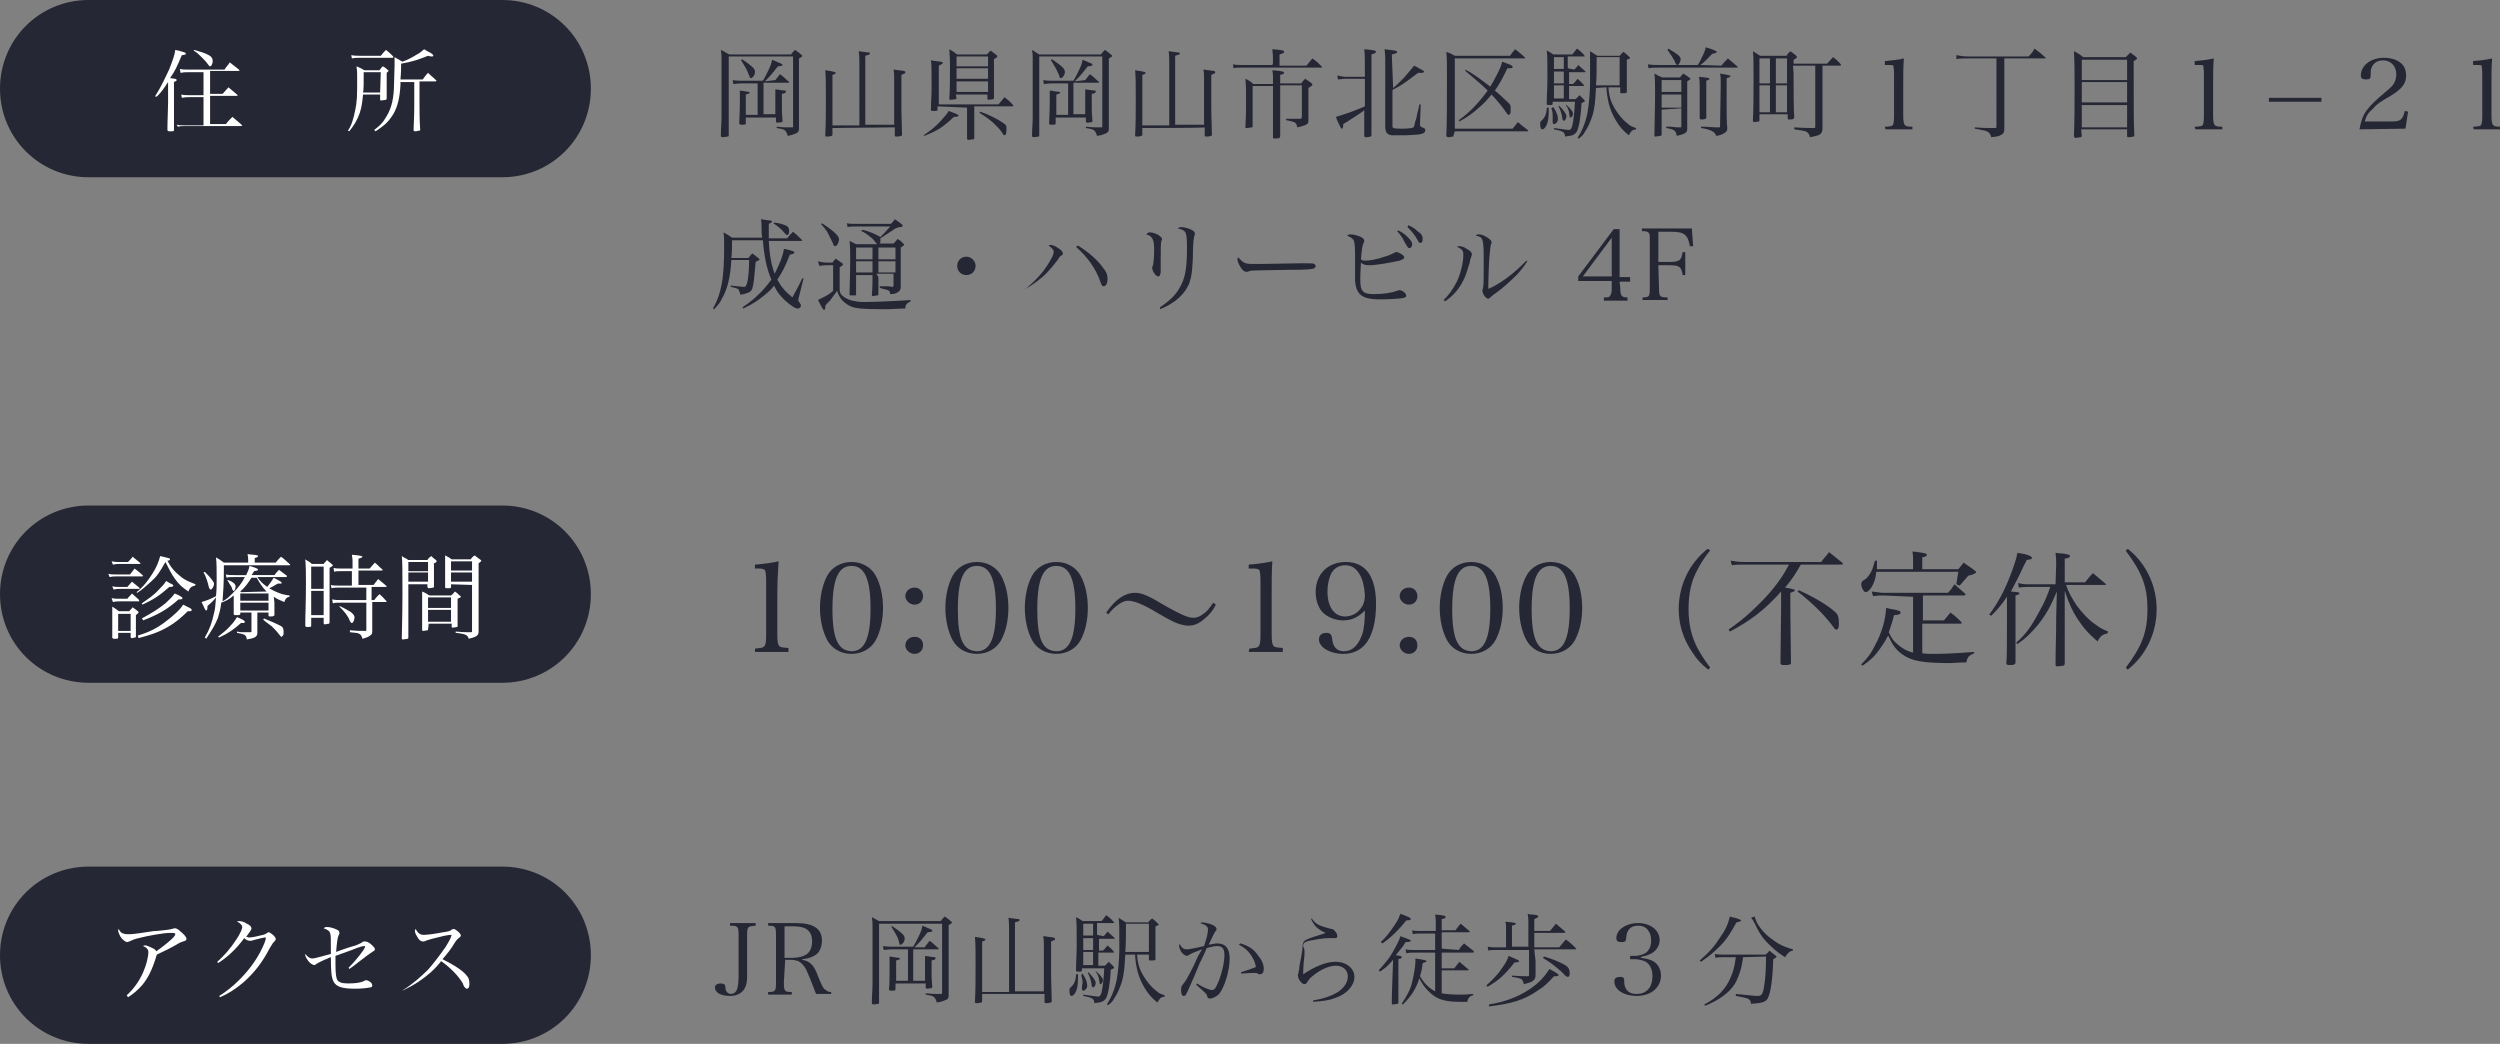 <?xml version="1.0" encoding="utf-8"?>
<!-- Generator: Adobe Illustrator 28.0.0, SVG Export Plug-In . SVG Version: 6.00 Build 0)  -->
<svg version="1.1" id="_レイヤー_2" xmlns="http://www.w3.org/2000/svg" xmlns:xlink="http://www.w3.org/1999/xlink" x="0px"
	 y="0px" width="380.8px" height="159px" viewBox="0 0 380.8 159" style="enable-background:new 0 0 380.8 159;"
	 xml:space="preserve">
<rect x="0" y="0" width="380.8" height="159" fill="#808080" stroke="none"/>
<style type="text/css">
	.st0{fill:#262735;}
	.st1{fill:#FFFFFF;}
</style>
<g id="_レイヤー_1-2">
	<path class="st0" d="M111.1,8.3h9.4c0.2-0.3,0.3-0.4,0.6-0.7c0.4,0.3,0.6,0.4,0.9,0.7c0.1,0.1,0.2,0.1,0.2,0.2
		c0,0.1-0.1,0.2-0.5,0.4v7.2c0,0.2,0,0.6,0,1.1c0,0.7,0,1.5,0,2.4c0,0.4-0.1,0.5-0.4,0.7c-0.3,0.1-0.7,0.3-1.3,0.4
		c-0.3-0.9-0.4-1-1.7-1.2v-0.2c1,0.1,1.3,0.1,2.2,0.1h0.1c0.2,0,0.2,0,0.2-0.1V8.6H111v8.7c0,0.6,0,0.8,0,3.3c0,0.1,0,0.2-0.2,0.2
		c-0.1,0-0.5,0.1-0.7,0.1s-0.3-0.1-0.3-0.2c0-1.3,0.1-1.8,0.1-2.8c0,0,0-0.6,0-2.8l0-6.3c0-0.4,0-0.6-0.1-1.2L111.1,8.3L111.1,8.3z
		 M118.1,12.2c0.3-0.4,0.4-0.5,0.7-0.9c0.6,0.4,0.7,0.6,1.3,1.1c0.1,0,0.1,0.1,0.1,0.1c0,0.1-0.1,0.1-0.1,0.1h-3.8v4.8h1.8v-2.6
		c0-0.7,0-0.7,0-1.2c0.6,0.1,1.3,0.2,1.5,0.2c0.1,0,0.1,0.1,0.1,0.2c0,0.1-0.1,0.2-0.6,0.3c0,1,0,1.7,0,2c0,0.6,0,1.1,0.1,2.1
		c0,0.1,0,0.2-0.1,0.2c-0.1,0-0.5,0.1-0.7,0.1c-0.1,0-0.2-0.1-0.2-0.2v-0.6h-4.6v0.9c0,0.2-0.2,0.2-0.7,0.2c-0.2,0-0.3-0.1-0.3-0.2
		v0c0-0.8,0.1-1.5,0.1-3.8c0-0.2,0-0.7,0-1.2c0.3,0,0.6,0.1,0.7,0.1c0.7,0.1,0.8,0.1,0.8,0.2s-0.2,0.2-0.6,0.3v3.1h1.8v-4.8h-2.4
		c-0.2,0-0.3,0-1.3,0.1l-0.1-0.6c0.5,0.1,1.1,0.1,1.5,0.1h3.1c0.3-0.5,0.4-0.7,0.7-1.3c0.5-1,0.6-1.3,0.7-1.9
		c0.5,0.2,1.2,0.5,1.4,0.6c0.1,0.1,0.2,0.1,0.2,0.2c0,0,0,0.1-0.1,0.1c0,0-0.2,0.1-0.6,0.1c-0.8,1-1,1.3-2,2.3L118.1,12.2
		L118.1,12.2z M113,9c0.6,0.4,1.3,0.9,1.7,1.3c0.2,0.2,0.3,0.4,0.3,0.7c0,0.2-0.1,0.5-0.3,0.7c-0.1,0.1-0.2,0.2-0.3,0.2
		c-0.1,0-0.2,0-0.2-0.2c-0.1-0.2-0.2-0.4-0.3-0.7c-0.2-0.5-0.5-1-1-1.8L113,9L113,9z"/>
	<path class="st0" d="M126.8,19.5v1c0,0.2-0.1,0.2-0.6,0.3c-0.1,0-0.2,0-0.3,0h0c-0.2,0-0.2-0.1-0.2-0.2c0.1-1.9,0.1-3.2,0.1-5.5
		c0-2.1,0-3.4-0.1-4.4c1.4,0.2,1.6,0.3,1.6,0.4c0,0.1-0.1,0.2-0.5,0.3v7.7h4.1V9.6c0-0.4,0-1.3-0.1-1.8c1.4,0.2,1.5,0.2,1.6,0.2
		c0.1,0,0.1,0.1,0.1,0.2c0,0.1-0.1,0.1-0.7,0.3l0,10.5h4.4v-6.9c0-0.5,0-1-0.1-1.5c0.3,0,0.6,0.1,0.8,0.1c0.8,0.1,1,0.1,1,0.3
		s-0.1,0.2-0.6,0.4l0,4.4c0,0.9,0,1.5,0.1,4.7c0,0.2-0.1,0.2-0.6,0.3c-0.1,0-0.2,0-0.3,0h0c-0.2,0-0.2-0.1-0.2-0.2v-1.2L126.8,19.5
		L126.8,19.5z"/>
	<path class="st0" d="M140.7,20.6c1.3-0.9,1.9-1.4,2.7-2.3c0.6-0.7,0.9-1,1.1-1.4c1.4,0.5,1.5,0.6,1.5,0.7c0,0.1-0.1,0.2-0.7,0.2
		c-1.7,1.6-2.5,2.1-4.5,2.9L140.7,20.6L140.7,20.6z M142.8,16.2v0.5c0,0.2-0.1,0.2-0.6,0.2c-0.1,0-0.2,0-0.2,0h0
		c-0.2,0-0.2-0.1-0.2-0.2v0c0-1.4,0.1-1.9,0.1-3.2c0-2.5,0-3.8-0.1-4.3c0.3,0,0.5,0.1,0.7,0.1c0.9,0.1,1.1,0.1,1.1,0.3
		c0,0.1-0.2,0.2-0.6,0.4v5.9h9.1c0.4-0.5,0.5-0.6,0.9-1.1c0.6,0.5,0.8,0.6,1.3,1.2c0,0.1,0.1,0.1,0.1,0.1s-0.1,0.1-0.1,0.1h-5.9V18
		c0,2.2,0,2.3,0,2.9v0.1c0,0.1,0,0.2-0.1,0.2c-0.1,0-0.5,0.1-0.8,0.1c-0.1,0-0.2,0-0.2-0.2c0-0.2,0-1.2,0-3v-1.7L142.8,16.2
		L142.8,16.2z M145.7,15c0,0.1,0,0.1-0.1,0.1c-0.1,0-0.6,0.1-0.8,0.1c-0.1,0-0.2,0-0.2-0.1c0.1-1.5,0.1-2.8,0.1-4.7
		c0-1.2,0-1.6-0.1-2.9c0.5,0.3,0.7,0.4,1.2,0.8h4.5c0.3-0.3,0.4-0.4,0.6-0.6c0.4,0.3,0.5,0.4,0.9,0.7c0.1,0.1,0.1,0.1,0.1,0.2
		c0,0.1-0.1,0.2-0.5,0.4c0,2.2,0,4.2,0,5.9c0,0.1,0,0.2-0.1,0.2c-0.1,0-0.5,0.1-0.7,0.1c-0.1,0-0.2-0.1-0.2-0.2v-0.6h-4.8L145.7,15
		L145.7,15z M150.5,8.6h-4.8v1.5h4.8V8.6z M145.7,10.5V12h4.8v-1.6H145.7z M145.7,12.4V14h4.8v-1.6H145.7z M149.3,17
		c1.4,0.5,2.8,1.2,3.6,1.8c0.3,0.2,0.4,0.3,0.4,0.6c0,0.2,0,0.4,0,0.5c0,0.4-0.1,0.7-0.3,0.7c-0.1,0-0.2-0.1-0.3-0.3
		c-0.4-0.6-0.7-0.9-1.3-1.5c-0.7-0.6-1.2-1-2.2-1.6L149.3,17L149.3,17z"/>
	<path class="st0" d="M158.3,8.3h9.4c0.2-0.3,0.3-0.4,0.6-0.7c0.4,0.3,0.6,0.4,0.9,0.7c0.1,0.1,0.2,0.1,0.2,0.2
		c0,0.1-0.1,0.2-0.5,0.4v7.2c0,0.2,0,0.6,0,1.1c0,0.7,0,1.5,0,2.4c0,0.4-0.1,0.5-0.4,0.7c-0.3,0.1-0.6,0.3-1.4,0.4
		c-0.3-0.9-0.4-1-1.7-1.2v-0.2c1,0.1,1.3,0.1,2.2,0.1h0.1c0.1,0,0.2,0,0.2-0.1V8.6h-9.6v8.7c0,0.6,0,0.8,0,3.3c0,0.1,0,0.2-0.1,0.2
		c-0.1,0-0.5,0.1-0.7,0.1s-0.3-0.1-0.3-0.2c0-1.3,0.1-1.8,0.1-2.8c0,0,0-0.6,0-2.8l0-6.3c0-0.4,0-0.6-0.1-1.2L158.3,8.3L158.3,8.3z
		 M165.3,12.2c0.3-0.4,0.4-0.5,0.7-0.9c0.6,0.4,0.7,0.6,1.3,1.1c0.1,0,0.1,0.1,0.1,0.1c0,0.1-0.1,0.1-0.1,0.1h-3.8v4.8h1.8v-2.6
		c0-0.7,0-0.7,0-1.2c0.6,0.1,1.3,0.2,1.5,0.2c0.1,0,0.1,0.1,0.1,0.2c0,0.1-0.1,0.2-0.6,0.3c0,1,0,1.7,0,2c0,0.6,0,1.1,0.1,2.1
		c0,0.1,0,0.2-0.1,0.2c-0.1,0-0.5,0.1-0.7,0.1c-0.1,0-0.2-0.1-0.2-0.2v-0.6h-4.6v0.9c0,0.2-0.2,0.2-0.7,0.2c-0.2,0-0.3-0.1-0.3-0.2
		v0c0-0.8,0.1-1.5,0.1-3.8c0-0.2,0-0.7,0-1.2c0.3,0,0.6,0.1,0.7,0.1c0.7,0.1,0.9,0.1,0.9,0.2s-0.2,0.2-0.6,0.3v3.1h1.8v-4.8h-2.4
		c-0.2,0-0.3,0-1.3,0.1l-0.1-0.6c0.5,0.1,1.1,0.1,1.5,0.1h3.1c0.3-0.5,0.4-0.7,0.7-1.3c0.5-1,0.6-1.3,0.7-1.9
		c0.5,0.2,1.2,0.5,1.4,0.6c0.1,0.1,0.1,0.1,0.1,0.2c0,0,0,0.1-0.1,0.1c0,0-0.2,0.1-0.6,0.1c-0.8,1-1,1.3-2,2.3L165.3,12.2
		L165.3,12.2z M160.2,9c0.6,0.4,1.3,0.9,1.7,1.3c0.2,0.2,0.3,0.4,0.3,0.7c0,0.2-0.1,0.5-0.3,0.7c-0.1,0.1-0.2,0.2-0.3,0.2
		c-0.1,0-0.2,0-0.2-0.2c-0.1-0.2-0.1-0.4-0.3-0.7c-0.2-0.5-0.5-1-1-1.8L160.2,9L160.2,9z"/>
	<path class="st0" d="M174,19.5v1c0,0.2-0.1,0.2-0.6,0.3c-0.1,0-0.2,0-0.3,0h0c-0.2,0-0.2-0.1-0.2-0.2c0.1-1.9,0.1-3.2,0.1-5.5
		c0-2.1,0-3.4-0.1-4.4c1.4,0.2,1.6,0.3,1.6,0.4c0,0.1-0.1,0.2-0.5,0.3v7.7h4.1V9.6c0-0.4,0-1.3-0.1-1.8c1.4,0.2,1.5,0.2,1.6,0.2
		c0.1,0,0.1,0.1,0.1,0.2c0,0.1-0.1,0.1-0.7,0.3l0,10.5h4.4v-6.9c0-0.5,0-1-0.1-1.5c0.3,0,0.6,0.1,0.8,0.1c0.8,0.1,1,0.1,1,0.3
		s-0.1,0.2-0.6,0.4l0,4.4c0,0.9,0,1.5,0.1,4.7c0,0.2-0.1,0.2-0.6,0.3c-0.1,0-0.2,0-0.3,0h0c-0.2,0-0.2-0.1-0.2-0.2v-1.2
		C183.6,19.5,174,19.5,174,19.5z"/>
	<path class="st0" d="M193.9,9.6c0-1.1,0-1.3-0.1-2.1c1.5,0.1,1.8,0.2,1.8,0.4c0,0.2-0.2,0.2-0.7,0.4V10h4.1
		c0.4-0.5,0.5-0.6,0.9-1.1c0.7,0.5,0.9,0.7,1.4,1.2c0,0.1,0.1,0.1,0.1,0.1c0,0.1-0.1,0.1-0.2,0.1h-12.1c-0.4,0-0.9,0-1.2,0.1
		l-0.1-0.6c0.5,0.1,1,0.1,1.4,0.1h4.6L193.9,9.6L193.9,9.6z M198.2,12.7c0.2-0.3,0.3-0.4,0.6-0.7c0.5,0.3,0.6,0.4,1,0.7
		c0.1,0.1,0.1,0.1,0.1,0.2c0,0.1-0.1,0.2-0.6,0.5v2.3l0,0.9l0,1.2v0.5c0,0.5-0.1,0.6-0.6,0.8c-0.3,0.1-0.6,0.2-1.1,0.3
		c-0.1-0.5-0.2-0.7-0.5-0.8c-0.3-0.1-0.6-0.2-1.2-0.3v-0.2c0.3,0,0.5,0,0.6,0c0.7,0,1.2,0,1.5,0c0.2,0,0.3-0.1,0.3-0.3v-4.8H195v2.7
		c0,1.2,0,2.2,0,3c0,0.7,0,1.4,0,2c0,0.3-0.1,0.4-0.8,0.4c-0.2,0-0.3,0-0.3-0.2v-2.4l0-1.5c0-0.8,0-0.9,0-1.1v-2.8h-3.1v6.1
		c0,0.1,0,0.2-0.1,0.2c-0.1,0-0.5,0.1-0.8,0.1c-0.2,0-0.2,0-0.2-0.2c0.1-1.8,0.1-2.8,0.1-4.4c0-1.3,0-1.8-0.1-2.9
		c0.6,0.3,0.8,0.4,1.2,0.8h3v-1.1c0-0.3,0-0.5-0.1-1c1.4,0.1,1.8,0.2,1.8,0.4c0,0.1-0.1,0.2-0.6,0.3v1.3L198.2,12.7L198.2,12.7z"/>
	<path class="st0" d="M207.1,17.3c-1.7,1.1-1.8,1.2-2.5,1.6c0,0.1,0,0.2,0,0.2c0,0.3-0.1,0.5-0.2,0.5c-0.1,0-0.2-0.1-0.2-0.2
		c-0.1-0.2-0.2-0.4-0.4-0.8c-0.1-0.2-0.2-0.4-0.3-0.8c1.6-0.5,2.3-0.7,4.4-1.6v-4.2h-2.8c-0.1,0-0.6,0-1.3,0.1l-0.1-0.6
		c0.4,0.1,0.9,0.2,1.4,0.2h2.8c0-2.3,0-3.7-0.1-4.2c1.4,0.1,1.8,0.2,1.8,0.4c0,0.1-0.1,0.2-0.7,0.4c0,1,0,1.9,0,2.5c0,1,0,4.4,0,9.8
		v0c0,0.2-0.1,0.2-0.6,0.3c-0.1,0-0.2,0-0.3,0H208c-0.1,0-0.2-0.1-0.2-0.2v-0.1l0-3.8L207.1,17.3L207.1,17.3z M212.2,13.4
		c0.4-0.3,0.8-0.7,1.6-1.5c0.8-0.9,1.1-1.3,1.6-1.9c0.4,0.2,0.4,0.2,1.1,0.6c0.4,0.2,0.4,0.2,0.4,0.3c0,0.1-0.1,0.2-0.4,0.2
		c-0.1,0-0.3,0-0.5,0c-2.5,1.9-2.6,1.9-3.9,2.6v5.5c0,0.3,0.1,0.4,1.3,0.4c1.2,0,1.8-0.1,1.9-0.2c0.1-0.1,0.2-0.5,0.3-1
		c0.1-0.2,0.2-0.6,0.3-1.2c0.1-0.3,0.2-0.8,0.3-1.3h0.2l-0.1,2.9c0,0.1,0,0.1,0,0.2c0,0.2,0.1,0.3,0.3,0.4c0.4,0.1,0.5,0.2,0.5,0.5
		c0,0.1-0.1,0.3-0.3,0.4c-0.2,0.1-0.3,0.1-0.8,0.2c-0.5,0-1.2,0.1-1.7,0.1c-0.9,0-2,0-2.3,0c-0.4,0-0.6-0.2-0.8-0.4
		c-0.1-0.1-0.1-0.3-0.2-0.7c0-0.8,0-1.8,0-3V9.7c0-1.2,0-1.4-0.1-2.2c1.6,0.2,1.9,0.2,1.9,0.4c0,0.2-0.1,0.2-0.8,0.4L212.2,13.4
		L212.2,13.4z"/>
	<path class="st0" d="M221.4,20.6c0,0.1,0,0.2-0.1,0.2c-0.1,0-0.5,0.1-0.6,0.1c-0.2,0-0.4-0.1-0.4-0.2v0c0.1-1.6,0.1-5.7,0.1-9.6
		c0-1.3,0-2.1-0.1-3.2c0.6,0.2,0.8,0.3,1.3,0.6h8.4c0.3-0.4,0.4-0.6,0.8-1c0.6,0.5,0.8,0.6,1.4,1.2c0.1,0,0.1,0.1,0.1,0.1
		c0,0,0,0.1-0.1,0.1h-10.6v10.7h8.8c0.4-0.5,0.5-0.6,0.8-1c0.6,0.5,0.8,0.7,1.5,1.2c0,0,0.1,0.1,0.1,0.1c0,0-0.1,0.1-0.1,0.1h-11.1
		L221.4,20.6L221.4,20.6z M223.2,10.6c1,0.5,2.1,1.3,3.8,2.6c0.4-0.7,0.7-1.2,1.1-2c0.5-1,0.6-1.3,0.7-1.8c1.4,0.5,1.6,0.6,1.6,0.8
		c0,0.2-0.2,0.2-0.8,0.2c-0.7,1.5-1.2,2.4-1.9,3.4c0.4,0.3,1.7,1.5,2.1,1.9c0.2,0.2,0.3,0.3,0.3,0.7c0,0.1,0,0.3,0,0.4
		c0,0.5-0.1,0.7-0.3,0.7c-0.1,0-0.2-0.1-0.4-0.4c-0.4-0.6-1-1.4-2.2-2.7c-0.6,0.7-1,1.2-1.7,1.8c-1.2,1.1-2.1,1.7-3.2,2.3l-0.1-0.2
		c1.7-1.2,3-2.6,4.4-4.5c-0.9-0.9-1.4-1.3-3.4-3L223.2,10.6L223.2,10.6z"/>
	<path class="st0" d="M235.9,16.4c0,0.3,0,0.5,0,0.7c0,0.8-0.1,1.4-0.3,1.9c-0.2,0.4-0.4,0.7-0.7,0.7c-0.2,0-0.3-0.3-0.3-0.8
		c0-0.3,0-0.4,0.3-0.6c0.4-0.4,0.7-1,0.7-1.9L235.9,16.4L235.9,16.4z M239.8,10.6c0.3-0.3,0.4-0.4,0.6-0.7c0.4,0.4,0.6,0.5,1,0.9
		c0,0,0.1,0.1,0.1,0.1c0,0.1,0,0.1-0.2,0.1H239v1.8h0.6c0.3-0.3,0.4-0.4,0.7-0.8c0.4,0.4,0.6,0.5,0.9,0.9c0,0,0.1,0.1,0.1,0.1
		c0,0.1-0.1,0.1-0.2,0.1H239v2h1c0.2-0.2,0.4-0.4,0.6-0.6c0.3,0.3,0.4,0.4,0.7,0.7c0.1,0.1,0.1,0.2,0.1,0.2c0,0.1-0.1,0.1-0.5,0.3
		c-0.1,2.1-0.4,3.7-0.7,4.3c-0.1,0.2-0.4,0.5-0.7,0.6c-0.3,0.1-0.5,0.1-1.1,0.2c-0.1-0.7-0.2-0.8-1.7-1.1l0-0.2
		c0.8,0.1,2,0.3,2.3,0.3c0.2,0,0.4-0.2,0.5-0.7c0.2-0.9,0.3-1.9,0.4-3.6h-3.4v0.3c0,0.2-0.1,0.2-0.6,0.2c-0.2,0-0.3,0-0.3-0.2v-0.1
		c0-1.4,0.1-1.9,0.1-3.8c0-2.8,0-3.3-0.1-4.2c0.4,0.2,0.6,0.3,1,0.6h2.9c0.3-0.4,0.4-0.5,0.7-0.9c0.5,0.4,0.7,0.5,1.1,1
		c0,0.1,0.1,0.1,0.1,0.1c0,0.1,0,0.1-0.2,0.1h-2.4v1.8L239.8,10.6L239.8,10.6z M236.6,16.3c0.6,0.9,0.7,1.4,0.7,1.9
		c0,0.3-0.3,0.7-0.6,0.7c-0.1,0-0.2-0.1-0.2-0.3v-0.1c0-0.5,0-0.7,0-0.8c0-0.4,0-0.7-0.2-1.2L236.6,16.3z M238.2,8.7h-1.5v1.8h1.5
		V8.7z M236.7,10.9v1.8h1.5v-1.8H236.7z M236.7,13v2h1.5v-2H236.7z M237.5,16.1c0.7,0.7,1.1,1.3,1.1,1.6c0,0.3-0.2,0.7-0.4,0.7
		c-0.1,0-0.1-0.1-0.2-0.2c-0.1-0.9-0.3-1.4-0.6-2L237.5,16.1L237.5,16.1z M238.5,15.9c0.7,0.6,1.1,1.1,1.1,1.4
		c0,0.3-0.2,0.6-0.4,0.6c-0.1,0-0.1-0.1-0.1-0.2c0-0.1-0.1-0.3-0.1-0.6c-0.1-0.4-0.2-0.7-0.5-1.1L238.5,15.9L238.5,15.9z
		 M243.1,13.4c-0.1,2-0.2,3-0.5,4.1c-0.3,0.9-0.7,1.9-1.2,2.6c-0.2,0.4-0.4,0.6-0.9,1l-0.2-0.1c0.7-1.1,1.2-2.3,1.5-3.8
		c0.2-1.1,0.4-3.1,0.4-4.6c0-2.9,0-4.1,0-4.8c0.5,0.3,0.6,0.4,1.1,0.7h3.4c0.3-0.3,0.3-0.4,0.6-0.6c0.4,0.3,0.5,0.4,0.8,0.7
		c0.1,0.1,0.2,0.2,0.2,0.2c0,0.1,0,0.1-0.5,0.3c0,0.4,0,0.6,0,0.9v0.6c0,0.6,0,1.1,0,1.6c0,0.1,0,0.2,0,0.9c0,0.3,0,0.6,0,0.9V14
		c0,0.2-0.2,0.2-0.8,0.2c-0.2,0-0.2,0-0.2-0.2v-0.7h-1.8c0.1,1.5,0.4,2.3,1,3.3c0.5,0.8,1.1,1.6,1.9,2.2c0.4,0.4,0.7,0.5,1.3,0.7
		v0.2c-0.6,0.1-0.7,0.2-1.1,0.9c-0.9-0.7-1.4-1.3-2-2.3c-0.7-1.2-1.1-2.4-1.3-3.8c0-0.3-0.1-0.5-0.1-1.2L243.1,13.4L243.1,13.4z
		 M246.7,13V8.7h-3.5c0,0.5,0,0.9,0,1.1c0,1.1,0,2-0.1,3.2L246.7,13L246.7,13z"/>
	<path class="st0" d="M262.2,10c0.4-0.5,0.5-0.6,1-1.1c0.6,0.5,0.8,0.7,1.4,1.2c0,0,0.1,0.1,0.1,0.1c0,0,0,0.1-0.1,0.1h-11.7
		c-1,0-1.2,0-1.8,0.1l-0.1-0.6c0.7,0.1,0.9,0.1,1.9,0.1h5.7c0.3-0.4,0.4-0.7,0.6-1.1c0.4-0.8,0.6-1.3,0.6-1.6
		c1.1,0.3,1.7,0.6,1.7,0.7c0,0.1-0.1,0.2-0.7,0.3c-0.8,0.8-1.2,1.3-1.8,1.7L262.2,10L262.2,10z M253.1,16.7v0.2c0,0.2,0,0.7,0,1.4
		c0,0.9,0,1,0,2.2c0,0.1-0.1,0.2-0.2,0.2c-0.2,0-0.5,0.1-0.7,0.1c-0.1,0-0.2,0-0.2-0.2c0-1.1,0.1-4.1,0.1-6.5c0-1.4,0-2-0.1-2.9
		c0.5,0.3,0.7,0.4,1.2,0.6h2.7c0.2-0.3,0.3-0.4,0.5-0.6c0.5,0.3,0.6,0.4,1,0.7c0.1,0.1,0.1,0.1,0.1,0.1c0,0.1-0.1,0.1-0.5,0.4v3.4
		c0,0.1,0,2.5,0,3.7v0.1c0,0.6-0.3,0.8-1.6,1.1c-0.1-0.8-0.4-1-1.6-1.2l0-0.2c0.3,0,0.5,0,0.7,0c0.8,0.1,0.9,0.1,1.4,0.1h0.1
		c0.1,0,0.1,0,0.1-0.1v-2.8L253.1,16.7L253.1,16.7z M256.1,12.2h-3V14h3V12.2z M256.1,14.4h-3v2h3C256.1,16.3,256.1,14.4,256.1,14.4
		z M254.1,7.4c1.4,0.8,1.9,1.2,1.9,1.6c0,0.4-0.3,0.9-0.5,0.9c-0.1,0-0.2-0.1-0.3-0.3c-0.2-0.6-0.8-1.4-1.2-2L254.1,7.4L254.1,7.4z
		 M260.4,12c0,0.1-0.2,0.2-0.5,0.3v1.2c0,1.5,0,3.7,0,4.4c0,0.2-0.1,0.2-0.5,0.3c-0.1,0-0.2,0-0.3,0h0c-0.1,0-0.2-0.1-0.2-0.2
		c0-1.7,0-2.8,0-4.7c0-0.4,0-0.9-0.1-1.6C260,11.8,260.4,11.9,260.4,12L260.4,12z M262.1,12.9c0-0.7,0-1.3-0.1-1.7
		c1.2,0.2,1.6,0.3,1.6,0.4s-0.2,0.2-0.6,0.3v3.2c0,2.1,0,3.6,0.1,4.4c0,0.4-0.1,0.6-0.5,0.8c-0.3,0.2-0.6,0.3-1.2,0.4
		c-0.1-0.6-0.9-1-2.3-1.2v-0.2c0.3,0,0.5,0,0.6,0c1.5,0.1,1.6,0.1,2.2,0.1c0.1,0,0.1-0.1,0.1-0.1L262.1,12.9L262.1,12.9z"/>
	<path class="st0" d="M273.2,11.2c0,2.3,0,5.4,0.1,6.7c0,0.2-0.2,0.3-0.7,0.3c-0.2,0-0.3,0-0.3-0.2v-0.6H268v0.9
		c0,0.1,0,0.2-0.1,0.2c-0.1,0-0.5,0.1-0.6,0.1c-0.2,0-0.3-0.1-0.3-0.2c0.1-1.7,0.1-4.6,0.1-6.7c0-1.5,0-3.4-0.1-3.9
		c0.5,0.3,0.6,0.4,1.1,0.7h4c0.2-0.3,0.3-0.4,0.6-0.7c0.4,0.3,0.6,0.4,0.9,0.7c0.1,0.1,0.1,0.1,0.1,0.2c0,0.1-0.1,0.2-0.5,0.4v0.6
		h5.1c0.4-0.4,0.5-0.6,0.9-1c0.6,0.4,0.7,0.6,1.2,1.1c0,0,0,0.1,0,0.1c0,0.1-0.1,0.1-0.1,0.1h-2.7v6.1c0,1,0,2.2,0,3.4
		c0,0.5-0.1,0.7-0.3,0.9c-0.2,0.2-0.6,0.3-1.6,0.5c-0.1-0.4-0.2-0.6-0.5-0.8s-0.7-0.2-1.9-0.4l0-0.3c1.4,0.1,2.4,0.1,2.9,0.1
		c0.3,0,0.3,0,0.3-0.3v-9.2h-3.4L273.2,11.2L273.2,11.2z M269.6,12.6V8.9H268v3.8H269.6z M269.6,13H268v4.1h1.6V13z M272.2,8.9h-1.7
		v3.8h1.7V8.9z M270.5,13v4.1h1.7V13H270.5z"/>
	<path class="st0" d="M287.1,19.3c0.6,0,0.8-0.1,1-0.1c0.3-0.1,0.4-0.5,0.4-1.5v-6.3c0-0.9-0.1-1.3-0.1-1.4
		c-0.1-0.1-0.3-0.1-0.7-0.1h-0.6V9.3c1.1-0.1,2.1-0.2,2.9-0.4c-0.1,1.2-0.1,2.5-0.1,4.2v4.5c0,1,0.1,1.3,0.3,1.5
		c0.2,0.1,0.2,0.2,1.1,0.2v0.4h-4.1L287.1,19.3L287.1,19.3z"/>
	<path class="st0" d="M305.3,15.2c0,2,0,2.8,0,4.4c0,0.5-0.1,0.8-0.6,1c-0.3,0.2-0.7,0.2-1.4,0.3c-0.1-0.4-0.2-0.6-0.5-0.8
		c-0.3-0.2-0.4-0.2-2-0.5v-0.2c1.2,0.1,1.5,0.1,3.1,0.1c0.2,0,0.2-0.1,0.2-0.2V8.9h-4.4c-0.6,0-1.3,0-1.7,0.1L298,8.4
		c0.5,0.1,1.1,0.2,1.8,0.2h9.2c0.4-0.4,0.7-0.8,0.9-1.2c0.7,0.5,0.9,0.7,1.6,1.3c0.1,0.1,0.1,0.1,0.1,0.1c0,0.1,0,0.1-0.2,0.1h-6.1
		L305.3,15.2L305.3,15.2z"/>
	<path class="st0" d="M317.1,20.7c0,0.1-0.1,0.2-0.2,0.2c-0.1,0-0.5,0.1-0.7,0.1c-0.1,0-0.2,0-0.3-0.2c0.1-2.7,0.1-4.5,0.1-7.4
		c0-2.5,0-3.9-0.1-5.6c0.6,0.3,0.8,0.4,1.4,0.9h6.5c0.2-0.2,0.4-0.4,0.7-0.7c0.4,0.3,0.5,0.4,0.9,0.7c0.1,0.1,0.1,0.1,0.1,0.2
		c0,0.1-0.1,0.2-0.5,0.4c0,6,0,9.8,0.1,11.3c0,0.1-0.1,0.2-0.1,0.2c-0.1,0-0.5,0.1-0.8,0.1c-0.1,0-0.2,0-0.2-0.2v-1H317L317.1,20.7
		L317.1,20.7z M324,9.1h-6.9v3.1h6.9V9.1z M317.1,12.5v3.1h6.9v-3.1H317.1z M317.1,16v3.4h6.9V16H317.1z"/>
	<path class="st0" d="M334.3,19.3c0.6,0,0.8-0.1,1-0.1c0.3-0.1,0.4-0.5,0.4-1.5v-6.3c0-0.9-0.1-1.3-0.1-1.4
		c-0.1-0.1-0.3-0.1-0.7-0.1h-0.6V9.3c1.1-0.1,2.1-0.2,2.9-0.4c-0.1,1.2-0.1,2.5-0.1,4.2v4.5c0,1,0.1,1.3,0.3,1.5
		c0.2,0.1,0.2,0.2,1.1,0.2v0.4h-4.1L334.3,19.3L334.3,19.3z"/>
	<path class="st0" d="M353.6,14.9v0.6h-8v-0.6H353.6z"/>
	<path class="st0" d="M359.4,19.7c0.2-1.2,0.5-2.1,1.1-2.9c0.6-0.8,1.2-1.4,3.1-3c0.6-0.5,0.9-0.8,1.1-1.2c0.2-0.4,0.3-0.8,0.3-1.3
		c0-1.2-0.8-2.1-2-2.1c-0.9,0-1.5,0.4-1.8,1.2c-0.1,0.3-0.1,0.5-0.1,1.1c0,0.5-0.2,0.6-0.7,0.6c-0.6,0-0.8-0.2-0.8-0.6
		c0-1.5,1.5-2.7,3.5-2.7c1.3,0,2.3,0.4,2.9,1.1c0.3,0.4,0.5,0.9,0.5,1.6c0,1.2-0.6,2-2.2,3c-1.9,1.1-2.3,1.4-2.9,2.1
		c-0.7,0.6-1,1.1-1.2,1.9h4.3c1.1,0,1.5-0.3,1.8-1.6l0.5,0.1l-0.4,2.6L359.4,19.7L359.4,19.7z"/>
	<path class="st0" d="M376.7,19.3c0.6,0,0.8-0.1,1-0.1c0.3-0.1,0.4-0.5,0.4-1.5v-6.3c0-0.9-0.1-1.3-0.1-1.4
		c-0.1-0.1-0.3-0.1-0.7-0.1h-0.6V9.3c1.1-0.1,2.1-0.2,2.9-0.4c-0.1,1.2-0.1,2.5-0.1,4.2v4.5c0,1,0.1,1.3,0.3,1.5
		c0.2,0.1,0.2,0.2,1.1,0.2v0.4h-4.1L376.7,19.3L376.7,19.3z"/>
	<path class="st0" d="M117.1,36.7c0.1,2.1,0.4,3.7,0.9,5c0.7-1.4,1.3-2.8,1.4-3.8c1.4,0.3,1.6,0.4,1.6,0.6c0,0.1-0.2,0.2-0.7,0.3
		c-0.7,1.8-1.1,2.6-1.9,3.8c0.6,1.1,1.1,1.7,2.3,2.7c0.5-1,0.8-1.4,1.5-2.9l0.2,0l-0.7,2.8c-0.1,0.3-0.1,0.3-0.1,0.5
		c0,0.1,0,0.2,0.2,0.4c0.1,0.2,0.2,0.3,0.2,0.4c0,0.3-0.2,0.5-0.5,0.5c-0.4,0-1.1-0.5-2-1.3c-0.7-0.7-1.2-1.3-1.6-2.2
		c-0.4,0.6-0.9,1-1.5,1.5c-1,0.8-1.7,1.3-3.2,2l-0.1-0.2c1.2-0.8,1.8-1.3,2.8-2.3c0.7-0.7,1.1-1.3,1.6-1.9c-0.7-1.6-1.1-3.5-1.3-6
		h-4.7c0,1.3,0,1.8-0.1,2.7h2.6c0.2-0.3,0.3-0.4,0.6-0.7c0.4,0.3,0.5,0.4,0.9,0.7c0.1,0.1,0.2,0.2,0.2,0.2c0,0.1-0.2,0.2-0.6,0.4
		c-0.2,2.3-0.3,3.4-0.5,4c-0.1,0.3-0.3,0.6-0.7,0.7c-0.3,0.1-0.5,0.2-1.1,0.3c-0.2-0.5-0.2-0.6-0.3-0.8c-0.2-0.2-0.4-0.2-1.2-0.4
		l0-0.2c1.1,0.1,1.8,0.2,2,0.2c0.3,0,0.3-0.1,0.5-0.6c0.2-0.7,0.3-2.2,0.3-3.5h-2.7c-0.1,1.5-0.2,2.2-0.4,3.1
		c-0.2,1-0.6,2.1-1.1,2.9c-0.2,0.5-0.5,0.8-1.1,1.5l-0.2-0.1c0.7-1.3,1-2.1,1.3-3.6c0.3-1.5,0.4-3.3,0.4-6c0-0.9,0-1.3-0.1-2
		c0.6,0.3,0.7,0.4,1.3,0.8h4.6c-0.1-0.5-0.1-0.7-0.1-1.1c0-1.1,0-1.2-0.1-1.7c0.3,0,0.5,0.1,0.7,0.1c0.8,0.1,1,0.1,1,0.2
		c0,0.1-0.1,0.2-0.5,0.4c0,0.4,0,0.8,0,1c0,0.5,0,0.7,0,1.2h2.8c0.4-0.5,0.5-0.6,0.9-1c0.6,0.5,0.8,0.7,1.3,1.2c0,0,0.1,0.1,0.1,0.1
		s-0.1,0.1-0.1,0.1L117.1,36.7L117.1,36.7z M117.9,33.9c0.9,0.1,1.5,0.3,1.9,0.5c0.3,0.2,0.4,0.4,0.4,0.8c0,0.3-0.1,0.6-0.3,0.6
		c-0.1,0-0.2-0.1-0.3-0.2c-0.4-0.5-0.9-1-1.8-1.6C117.8,34.1,117.9,33.9,117.9,33.9z"/>
	<path class="st0" d="M124.6,39.8c0.4,0.1,0.9,0.2,1.3,0.2h0.9c0.2-0.3,0.3-0.4,0.5-0.6c0.4,0.3,0.6,0.4,1,0.7
		c0.1,0.1,0.1,0.1,0.1,0.2c0,0.1-0.2,0.2-0.5,0.4v3.6c0.1,0.4,0.2,0.6,0.5,0.8c0.4,0.4,1.2,0.7,2,0.8c0.4,0.1,1,0.1,1.6,0.1
		c1.2,0,5.5-0.2,6.7-0.3v0.2c-0.6,0.3-0.8,0.5-0.8,1.1h-0.5l-2.1,0.1c-4.4,0-5.3-0.1-6.2-0.7c-0.8-0.5-1.2-1-1.6-2.1
		c-0.1,0.2-0.3,0.4-0.5,0.7c-0.2,0.3-0.4,0.5-0.5,0.7c-0.4,0.4-0.7,0.7-0.8,0.9v0.2c0,0,0,0.1,0,0.1c0,0.2-0.1,0.3-0.2,0.3
		s-0.3-0.3-0.9-1.5c0.2-0.1,0.3-0.2,0.4-0.2c0.9-0.5,1.1-0.5,1.9-1.2v-3.9h-1c-0.6,0-1,0.1-1.1,0.1L124.6,39.8L124.6,39.8z
		 M125.2,34c1.2,0.8,1.6,1.1,2.1,1.6c0.3,0.3,0.5,0.6,0.5,0.8c0,0.5-0.3,1.1-0.6,1.1c-0.2,0-0.2-0.1-0.4-0.6
		c-0.2-0.4-0.6-1.2-0.8-1.6c-0.3-0.4-0.5-0.7-0.9-1.1L125.2,34L125.2,34z M133.8,42.2c0,0.7,0,1.5,0,2.6c0,0.2-0.1,0.2-0.2,0.2
		c-0.2,0-0.5,0.1-0.6,0.1c-0.1,0-0.1,0-0.2-0.1c0-0.2,0.1-1,0.1-2.6v-0.5h-2.5v1.5l0,1.2v0.2c0,0.1,0,0.2-0.1,0.2
		c-0.1,0-0.5,0-0.7,0c-0.1,0-0.1,0-0.2-0.1c0-1,0.1-3.2,0.1-5.4c0-1.1,0-1.9-0.1-2.8c0.5,0.2,0.6,0.3,1,0.5h3.2
		c-0.5-0.6-0.5-0.7-0.9-1c-0.6-0.5-1-0.8-1.5-1l0.1-0.2c1.1,0.2,2.1,0.7,2.8,1.1c0.5-0.5,0.8-0.8,1.5-1.6h-5.2c-0.4,0-1.1,0-1.3,0.1
		l-0.1-0.6c0.3,0.1,1,0.1,1.5,0.1h5.2c0.2-0.2,0.4-0.4,0.6-0.7c0.5,0.3,0.6,0.4,1.1,0.8c0.1,0.1,0.1,0.1,0.1,0.2
		c0,0.1-0.1,0.1-0.3,0.2c-0.1,0-0.1,0-0.2,0c-0.1,0-0.3,0.1-0.6,0.2c-0.6,0.4-1.2,0.8-2.3,1.5c0,0.2,0,0.3,0,0.5
		c0,0.1,0,0.2-0.1,0.3h2.1c0.2-0.2,0.4-0.4,0.6-0.7c0.4,0.2,0.5,0.3,0.9,0.7c0,0,0.1,0.1,0.1,0.2c0,0.1-0.2,0.2-0.5,0.4v4.7
		c0,0.5,0,0.8,0,0.9v0.4c0,0.5-0.2,0.7-0.6,0.9c-0.2,0.1-0.4,0.2-1,0.2c-0.1-0.5-0.1-0.5-0.4-0.6c-0.1-0.1-0.3-0.1-0.7-0.2l-0.3-0.1
		c-0.1,0-0.1,0-0.2-0.1v-0.2c0.2,0,0.5,0,0.9,0c0.6,0,0.6,0,0.9,0.1h0.1c0.1,0,0.2-0.1,0.2-0.2v-1.8h-2.6L133.8,42.2L133.8,42.2z
		 M132.9,37.7h-2.5v1.8h2.5V37.7z M132.9,39.8h-2.5v1.7h2.5V39.8z M136.4,39.5v-1.8h-2.6v1.8H136.4z M136.4,41.5v-1.7h-2.6v1.7
		H136.4z"/>
	<path class="st0" d="M148.6,40.5c0,0.8-0.6,1.4-1.4,1.4s-1.4-0.6-1.4-1.4s0.6-1.4,1.4-1.4S148.6,39.8,148.6,40.5z"/>
	<path class="st0" d="M156.2,44c1.5-1.2,2.8-2.6,3.7-4.2c0.5-0.8,0.6-1.2,0.6-1.5c0-0.2-0.2-0.5-0.8-0.9c0.2,0,0.2-0.1,0.3-0.1
		c0.3,0,0.8,0.2,1.2,0.5c0.5,0.3,0.7,0.6,0.7,0.8c0,0.1,0,0.2-0.2,0.3c-0.3,0.2-0.3,0.2-0.6,0.7c-1.3,1.7-1.9,2.3-3.2,3.3
		c-0.7,0.5-1.1,0.8-1.8,1.1L156.2,44L156.2,44z M164.2,37.4c1.6,1,3,2.2,3.9,3.5c0.5,0.6,0.6,1.1,0.6,1.6c0,0.6-0.2,1.1-0.6,1.1
		c-0.2,0-0.3-0.1-0.5-0.7c-0.7-2-1.9-3.7-3.7-5.3L164.2,37.4L164.2,37.4z"/>
	<path class="st0" d="M175.2,35.4c0.4,0,1,0.2,1.4,0.5c0.2,0.2,0.4,0.3,0.4,0.5c0,0,0,0.2-0.1,0.3c-0.1,0.3-0.1,1.5-0.1,2.6
		c0,0.2,0,0.5,0,1.1V41c0,0.5,0,0.7-0.1,0.8c0,0.2-0.1,0.3-0.3,0.3c-0.2,0-0.4-0.2-0.6-0.5c-0.2-0.3-0.3-0.6-0.3-0.8
		c0-0.1,0-0.2,0.1-0.3c0.1-0.4,0.2-1.3,0.2-2.4c0-1.1-0.1-1.5-0.3-1.8c-0.2-0.3-0.3-0.4-0.9-0.6C174.9,35.4,174.9,35.4,175.2,35.4
		L175.2,35.4z M176.7,46.8c1.5-1,2.4-1.9,3-3c0.8-1.4,1.1-2.7,1.1-6.2c0-1.5-0.1-2-0.3-2.3c-0.2-0.2-0.5-0.4-1.1-0.5
		c0.2-0.2,0.3-0.2,0.6-0.2c0.4,0,1.1,0.2,1.5,0.4c0.4,0.2,0.5,0.4,0.5,0.6c0,0.1,0,0.2-0.1,0.4c-0.1,0.4-0.2,1.3-0.2,3.2
		c-0.1,2.2-0.2,2.9-0.5,3.8c-0.6,1.7-2.2,3.2-4.5,4.1L176.7,46.8L176.7,46.8z"/>
	<path class="st0" d="M189.2,39.8c0.4,0.3,0.7,0.4,1.4,0.4c0.1,0,0.7,0,1.8,0c0.6,0,5.4-0.1,5.9-0.1c1.4,0,1.7,0,1.9,0.1
		c0.1,0.1,0.2,0.2,0.2,0.3c0,0.2-0.1,0.3-0.3,0.4c-0.4,0.1-0.8,0.2-3.6,0.2c-1.4,0-4.8,0.1-5.4,0.1c-0.7,0-0.8,0.1-1.1,0.2
		c-0.1,0-0.2,0-0.2,0c-0.2,0-0.5-0.2-0.7-0.5c-0.3-0.4-0.6-1-0.6-1.4c0-0.2,0-0.2,0.1-0.3C188.9,39.5,189,39.6,189.2,39.8
		L189.2,39.8z"/>
	<path class="st0" d="M205.8,35.7c0.4,0,1.1,0.2,1.5,0.4c0.4,0.2,0.5,0.4,0.5,0.6c0,0.1,0,0.2-0.1,0.3c-0.2,0.4-0.3,1.2-0.4,2.5
		c0.2,0.2,0.4,0.2,0.7,0.2c0.6,0,1.8-0.2,2.9-0.6c0.7-0.2,1.1-0.4,1.5-0.6c0.1-0.1,0.2-0.1,0.3-0.1c0.4,0,1.2,0.5,1.2,0.8
		c0,0.2-0.2,0.3-0.7,0.5c-1.9,0.4-3.6,0.7-4.7,0.7c-0.5,0-0.9-0.1-1.2-0.4c-0.1,1.6-0.1,2.2-0.1,2.6c0,1.8,0.4,2.2,2.1,2.2
		c1.4,0,2.7-0.2,3.5-0.5c0.2-0.1,0.3-0.1,0.4-0.1c0.4,0,1,0.5,1,0.8c0,0.2-0.1,0.3-0.5,0.4c-0.6,0.1-2.2,0.2-3.4,0.2
		c-1.9,0-2.9-0.3-3.4-1.1c-0.3-0.4-0.4-0.9-0.5-1.7c0-0.4,0-1,0-2.2v-0.7c0-0.7,0-1.1,0-1.3c0-1.3-0.1-1.7-0.2-2
		c-0.2-0.3-0.5-0.5-1-0.7C205.4,35.7,205.5,35.7,205.8,35.7L205.8,35.7z M213,35.1c0.6,0.3,1,0.6,1.3,0.9c0.5,0.5,0.8,0.8,0.8,1.2
		s-0.2,0.6-0.5,0.6c-0.1,0-0.3-0.3-0.7-1c-0.2-0.5-0.7-1.2-1.1-1.6L213,35.1z M214.5,34.3c0.5,0.2,1,0.5,1.4,0.9
		c0.6,0.4,0.8,0.7,0.8,1.2c0,0.4-0.1,0.6-0.4,0.6c-0.1,0-0.2-0.1-0.3-0.3c-0.5-0.9-0.8-1.3-1.6-2.1L214.5,34.3L214.5,34.3z"/>
	<path class="st0" d="M219.9,45.7c0.8-0.8,1.4-1.6,2-2.8c0.6-1.2,1-3,1-4.1c0-0.6-0.2-0.9-1-1.2c0.2-0.1,0.2-0.1,0.4-0.1
		c0.3,0,0.7,0.1,1.1,0.4c0.6,0.3,0.8,0.6,0.8,0.8c0,0.1,0,0.2-0.2,0.7c0,0-0.1,0.2-0.1,0.5c-0.5,1.6-0.6,2-1,2.8
		c-0.7,1.4-1.6,2.4-2.8,3.2L219.9,45.7L219.9,45.7z M232.7,39.7c-0.5,0.8-0.9,1.3-1.6,2.1c-0.9,0.9-2.2,2.1-3.2,2.8
		c-0.3,0.2-0.7,0.5-0.9,0.7c-0.1,0.1-0.2,0.2-0.3,0.2c-0.4,0-0.9-0.8-0.9-1.2c0,0,0-0.2,0.1-0.5c0.1-0.3,0.1-1.7,0.1-4.1
		c0-3.4-0.1-3.6-1.2-3.8c0.1-0.2,0.3-0.2,0.5-0.2c0.4,0,0.8,0.2,1.3,0.5c0.4,0.3,0.6,0.5,0.6,0.7c0,0.1,0,0.1-0.1,0.4
		c-0.1,0.2-0.1,0.7-0.2,1.5c-0.1,0.6-0.2,4-0.2,4.5c0,0.2,0,0.4,0,0.7c1.7-0.7,3.9-2.3,5.7-4.2L232.7,39.7L232.7,39.7z"/>
	<path class="st0" d="M246.8,43.9c0,0.7,0.1,1.1,0.3,1.2c0.1,0.1,0.2,0.2,0.8,0.2v0.5h-3.6v-0.5c0.7,0,0.8,0,0.9-0.2
		c0.2-0.2,0.3-0.5,0.3-1.2v-1.1h-5.1v-0.7l5.4-7.2h0.9v7.3h1.6v0.7h-1.6L246.8,43.9L246.8,43.9z M245.5,36.2l-4.4,5.9h4.4
		C245.5,42.2,245.5,36.2,245.5,36.2z"/>
	<path class="st0" d="M252.7,43.8c0,1.4,0.1,1.5,1.3,1.5v0.4h-3.8v-0.4c1.1,0,1.1-0.2,1.1-1.5v-7.1c0-1,0-1-0.1-1.1
		c-0.1-0.3-0.4-0.4-1.1-0.4v-0.4h7.6l0.2,2.7l-0.5,0c-0.3-1.8-0.9-2.2-2.9-2.2h-1.9v4.6h1.6c1.6,0,1.9-0.2,2.1-1.5h0.4v3.5h-0.4
		c-0.2-1.3-0.5-1.5-2.1-1.5h-1.6L252.7,43.8L252.7,43.8z"/>
	<path class="st0" d="M115,98.8c0.8-0.1,1-0.1,1.2-0.2c0.4-0.2,0.5-0.6,0.5-2v-8c0-1.1-0.1-1.7-0.2-1.8c-0.2-0.1-0.4-0.2-0.8-0.2
		H115v-0.6c1.4-0.1,2.7-0.3,3.6-0.5c-0.1,1.5-0.2,3.1-0.2,5.4v5.6c0,1.3,0.1,1.7,0.3,1.9c0.2,0.2,0.3,0.2,1.4,0.3v0.6H115
		C115,99.4,115,98.8,115,98.8z"/>
	<path class="st0" d="M126,87.7c0.7-1.3,2.1-2.1,3.7-2.1s3,0.8,3.7,2.1c0.7,1.3,1.1,3,1.1,4.9s-0.4,3.6-1.1,4.9
		c-0.7,1.3-2.1,2.1-3.7,2.1s-3-0.8-3.7-2.1c-0.7-1.3-1.1-3.1-1.1-4.9S125.3,89,126,87.7z M129.7,99.2c2,0,2.9-2,2.9-6.5
		s-0.9-6.5-2.9-6.5s-2.9,2-2.9,6.6S127.7,99.1,129.7,99.2L129.7,99.2z"/>
	<path class="st0" d="M140.6,90.8c0,0.8-0.6,1.3-1.3,1.3s-1.4-0.6-1.4-1.3s0.6-1.3,1.4-1.3S140.6,90.1,140.6,90.8z M140.6,98.3
		c0,0.8-0.6,1.3-1.3,1.3s-1.4-0.6-1.4-1.3s0.6-1.3,1.4-1.3S140.6,97.5,140.6,98.3z"/>
	<path class="st0" d="M145.1,87.7c0.7-1.3,2.1-2.1,3.7-2.1s3,0.8,3.7,2.1c0.7,1.3,1.1,3,1.1,4.9s-0.4,3.6-1.1,4.9
		c-0.7,1.3-2.1,2.1-3.7,2.1s-3-0.8-3.7-2.1c-0.7-1.3-1.1-3.1-1.1-4.9S144.4,89,145.1,87.7z M148.8,99.2c2,0,2.9-2,2.9-6.5
		s-0.9-6.5-2.9-6.5s-2.9,2-2.9,6.6S146.7,99.1,148.8,99.2L148.8,99.2z"/>
	<path class="st0" d="M157.2,87.7c0.7-1.3,2.1-2.1,3.7-2.1s3,0.8,3.7,2.1c0.7,1.3,1.1,3,1.1,4.9s-0.4,3.6-1.1,4.9
		c-0.7,1.3-2.1,2.1-3.7,2.1s-3-0.8-3.7-2.1c-0.7-1.3-1.1-3.1-1.1-4.9S156.5,89,157.2,87.7z M160.9,99.2c2,0,2.9-2,2.9-6.5
		s-0.9-6.5-2.9-6.5s-2.9,2-2.9,6.6S158.8,99.1,160.9,99.2L160.9,99.2z"/>
	<path class="st0" d="M168.5,93.3c1.4-2,2.8-3,4.4-3c1,0,2,0.4,4.8,2.1c2.2,1.2,3.2,1.7,4.1,1.7c0.5,0,1-0.2,1.5-0.6
		c0.5-0.3,0.9-0.8,1.5-1.7l0.4,0.3c-0.4,0.8-0.9,1.5-1.8,2.2c-0.8,0.7-1.5,1-2.4,1c-0.4,0-0.8-0.1-1.2-0.2c-0.7-0.2-1.4-0.5-3.6-1.8
		c-2-1.2-3.4-1.8-4.4-1.8c-0.8,0-2,0.8-3,2.1L168.5,93.3L168.5,93.3z"/>
	<path class="st0" d="M190.3,98.8c0.8-0.1,1-0.1,1.2-0.2c0.4-0.2,0.5-0.6,0.5-2v-8c0-1.1-0.1-1.7-0.2-1.8c-0.1-0.1-0.4-0.2-0.9-0.2
		h-0.7v-0.6c1.4-0.1,2.7-0.3,3.6-0.5c-0.1,1.5-0.1,3.1-0.1,5.4v5.6c0,1.3,0.1,1.7,0.3,1.9c0.2,0.2,0.3,0.2,1.4,0.3v0.6h-5.2
		L190.3,98.8L190.3,98.8z"/>
	<path class="st0" d="M204.6,94.5c-1.2,0-2.4-0.5-3.1-1.2c-0.7-0.7-1.1-1.9-1.1-3.1c0-2.8,1.9-4.6,4.6-4.6c3,0,4.6,2.2,4.6,6.4
		c0,2.8-0.6,5-1.7,6.2c-0.8,0.9-1.9,1.4-3.3,1.4c-2,0-3.7-1-3.7-2.2c0-0.6,0.4-1,1.1-1c0.6,0,0.8,0.2,0.9,0.8c0.1,1.3,0.7,2,1.8,2
		c1.3,0,2.2-0.9,2.8-2.6c0.3-0.9,0.4-2.3,0.4-3.6C206.9,94,205.9,94.5,204.6,94.5L204.6,94.5z M207.1,87.5c-0.5-0.9-1.2-1.4-2.2-1.4
		s-1.7,0.5-2.1,1.2c-0.4,0.8-0.6,1.8-0.6,2.8c0,2.3,1,3.8,2.7,3.8c0.7,0,1.5-0.3,2-0.8c0.7-0.7,1-1.4,1-2.5
		C207.8,89.4,207.6,88.3,207.1,87.5L207.1,87.5z"/>
	<path class="st0" d="M215.9,90.8c0,0.8-0.6,1.3-1.3,1.3s-1.4-0.6-1.4-1.3s0.6-1.3,1.4-1.3S215.9,90.1,215.9,90.8z M215.9,98.3
		c0,0.8-0.6,1.3-1.3,1.3s-1.4-0.6-1.4-1.3s0.6-1.3,1.4-1.3S215.9,97.5,215.9,98.3z"/>
	<path class="st0" d="M220.4,87.7c0.7-1.3,2.1-2.1,3.7-2.1s3,0.8,3.7,2.1c0.7,1.3,1.1,3,1.1,4.9s-0.4,3.6-1.1,4.9
		c-0.7,1.3-2.1,2.1-3.7,2.1s-3-0.8-3.7-2.1c-0.7-1.3-1.1-3.1-1.1-4.9S219.7,89,220.4,87.7z M224.1,99.2c2,0,2.9-2,2.9-6.5
		s-0.9-6.5-2.9-6.5s-2.9,2-2.9,6.6S222.1,99.1,224.1,99.2L224.1,99.2z"/>
	<path class="st0" d="M232.5,87.7c0.7-1.3,2.1-2.1,3.7-2.1s3,0.8,3.7,2.1c0.7,1.3,1.1,3,1.1,4.9s-0.4,3.6-1.1,4.9
		c-0.7,1.3-2.1,2.1-3.7,2.1s-3-0.8-3.7-2.1c-0.7-1.3-1.1-3.1-1.1-4.9S231.8,89,232.5,87.7z M236.2,99.2c2,0,2.9-2,2.9-6.5
		s-0.9-6.5-2.9-6.5s-2.9,2-2.9,6.6S234.2,99.1,236.2,99.2L236.2,99.2z"/>
	<path class="st0" d="M260.5,83.8c-0.9,1.2-1.4,1.9-1.9,2.9c-1,1.8-1.4,3.7-1.4,6.1s0.5,4.3,1.4,6c0.5,0.9,1,1.7,1.9,2.9l-0.3,0.3
		c-1-0.8-1.7-1.5-2.4-2.6c-1.4-2-2.1-4.3-2.1-6.6c0-3.6,1.6-7,4.4-9.2L260.5,83.8z"/>
	<path class="st0" d="M274.3,86c-0.8,1.4-1.3,2.2-2.4,3.5c1.2,0.2,1.5,0.3,1.5,0.4c0,0.1-0.1,0.2-0.7,0.4c0,5.1,0.1,8.6,0.1,10.6
		v0.1c0,0.1,0,0.2-0.2,0.2c-0.1,0.1-0.5,0.1-0.9,0.1c-0.4,0-0.5-0.1-0.5-0.3c0-2.1,0.1-6.7,0.1-8.8c0-0.8,0-1.4,0-2.1
		c-2.5,2.8-4.6,4.4-7.8,6.1l-0.2-0.3c1.4-1,2.2-1.6,3.5-2.8c2.7-2.5,4.4-4.6,5.7-7.1h-6.9c-0.7,0-1.2,0-1.8,0.1l-0.2-0.7
		c0.7,0.1,1.2,0.2,2,0.2h11.8c0.5-0.7,0.7-0.8,1.2-1.5c0.9,0.7,1.1,0.9,2,1.6c0.1,0.1,0.1,0.1,0.1,0.2c0,0.1-0.1,0.1-0.2,0.1
		L274.3,86L274.3,86z M274,89.9c2.6,1.2,4.4,2.3,5.5,3.3c0.5,0.4,0.6,0.9,0.6,1.8c0,0.6-0.1,0.9-0.4,0.9c-0.1,0-0.2-0.1-0.3-0.2
		c-0.4-0.6-1.5-1.9-2.2-2.6c-1.2-1.2-2.1-2-3.4-3L274,89.9L274,89.9z"/>
	<path class="st0" d="M291.4,86.7v-1.1c0-0.9,0-1-0.1-1.6c1.8,0.2,2.2,0.3,2.2,0.5c0,0.2-0.2,0.3-0.7,0.4v1.8h5.5l0.8-1
		c0.8,0.6,1.1,0.7,1.8,1.3c0.1,0.1,0.1,0.1,0.1,0.2c0,0,0,0.1-0.1,0.1c0,0-0.2,0.1-0.4,0.2c-0.4,0.1-0.4,0.1-0.7,0.2
		c-0.5,0.6-0.7,0.8-1.3,1.5L298,89c0-0.3,0.1-0.5,0.1-0.7c0.1-0.6,0.1-0.8,0.2-1.2h-12.5c-0.1,1-0.3,1.6-0.7,2.3
		c-0.3,0.5-0.7,0.8-0.9,0.8c-0.3,0-0.7-0.7-0.7-1.2c0-0.2,0.1-0.3,0.1-0.4c0.1-0.1,0.2-0.2,0.4-0.3c0.4-0.2,0.9-0.9,1.2-1.6
		c0.1-0.3,0.2-0.6,0.4-1.3h0.3v0.8c0,0.1,0,0.2,0,0.5L291.4,86.7L291.4,86.7z M286.8,90.7c-0.4,0-0.7,0-1.5,0.1l-0.2-0.7
		c1,0.1,1.4,0.2,1.7,0.2h9.9c0.5-0.5,0.6-0.7,1-1.3c0.7,0.6,0.9,0.8,1.6,1.4c0,0,0.1,0.1,0.1,0.1c0,0.1-0.1,0.2-0.2,0.2h-6.3v3.8
		h3.2c0.4-0.5,0.6-0.7,1-1.2c0.8,0.6,1,0.8,1.7,1.5c0,0,0,0.1,0,0.1c0,0-0.1,0.1-0.1,0.1h-5.9v4.5c0.5,0.1,1.2,0.1,2,0.1
		c2,0,4.6-0.2,5.9-0.3v0.2c-0.9,0.4-1,0.6-1.2,1.4c-1.2,0-1.9,0.1-2.4,0.1c-4.2,0-5.9-0.3-7.3-1.3c-1-0.7-1.5-1.4-2.2-2.9
		c-0.4,0.8-0.8,1.4-1.3,2.1c-0.8,1.1-1.3,1.6-2.6,2.5l-0.2-0.2c1.1-1.1,1.5-1.7,2.1-2.9c1.1-2,1.6-4,1.7-5.7c0.5,0.1,0.8,0.2,1,0.2
		c1,0.2,1.2,0.3,1.2,0.5c0,0.2-0.3,0.4-1,0.4c-0.3,1.2-0.5,1.7-0.8,2.6c0.5,1.1,0.8,1.4,1.4,1.9c0.7,0.6,1.4,1,2.3,1.2v-8.5
		L286.8,90.7L286.8,90.7z"/>
	<path class="st0" d="M308.4,84.4c0.8,0.2,1.1,0.4,1.1,0.6c0,0.2-0.2,0.2-0.8,0.3c-0.1,0.3-0.3,0.6-0.4,0.8c-1.2,2.6-1.4,2.8-2,4
		c1.1,0.1,1.3,0.1,1.3,0.3c0,0.1-0.2,0.2-0.6,0.3v4c0,2.9,0,5,0,6.3c-0.1,0.2-0.2,0.3-0.8,0.3H306c-0.2,0-0.4-0.1-0.4-0.2V101
		c0.1-0.7,0.1-2.9,0.1-6.4v-3.7c-0.8,1.2-1.4,1.9-2.4,2.9l-0.3-0.2c1.2-1.6,2.1-3.2,3-5.4c0.7-1.8,1.1-2.9,1.3-4L308.4,84.4
		L308.4,84.4z M313.2,85.9c0-0.5,0-0.9-0.1-1.7c0.5,0.1,0.8,0.1,1,0.1c0.8,0.1,1.2,0.2,1.2,0.4c0,0.2-0.2,0.3-0.8,0.4v3.6h3.1
		c0.5-0.6,0.6-0.8,1.2-1.4c0.8,0.7,1.1,0.9,1.9,1.6c0.1,0.1,0.1,0.1,0.1,0.1c0,0.1-0.1,0.1-0.2,0.1h-5.9c0.4,1.2,0.9,2,1.6,3.1
		c0.9,1.2,1.9,2.3,3,3c0.5,0.4,0.9,0.6,1.8,1l-0.1,0.3c-0.7,0.1-1.1,0.4-1.5,1.2c-1.3-1.1-2.2-2.1-3.1-3.5c-0.7-1.1-1.2-2.1-1.9-4.2
		l0,3.9c0,1,0,1,0,4.3c0,0.9,0,1.8,0,2.9c0,0.2-0.1,0.2-0.2,0.3c-0.1,0-0.6,0.1-0.9,0.1c-0.3,0-0.3-0.1-0.3-0.3
		c0-2.7,0.1-3.9,0.1-7.3l0.1-3.8c-0.9,2.2-1.7,3.6-2.9,5.1c-1,1.2-1.8,2-3.1,2.9l-0.2-0.2c1.5-1.3,2.4-2.6,3.6-4.9
		c0.8-1.4,1.1-2.2,1.6-3.6h-3.1c-0.6,0-1,0-1.7,0.1l-0.1-0.7c0.7,0.2,1,0.2,1.9,0.2h3.8L313.2,85.9L313.2,85.9z"/>
	<path class="st0" d="M323.8,101.7c2.5-3.3,3.3-5.5,3.3-8.9s-0.8-5.6-3.3-8.9l0.3-0.3c2.8,2.2,4.4,5.6,4.4,9.2s-1.6,7-4.4,9.2
		L323.8,101.7L323.8,101.7z"/>
	<path class="st0" d="M115.1,140.6v0.4c-1.2,0.1-1.3,0.1-1.3,1.5v4.6c0,0.1,0,0.5,0,1.1c0,0.2,0,0.4,0,0.5c0,0.8-0.1,1.4-0.4,1.9
		c-0.4,0.7-1.2,1.1-2.2,1.1c-1.4,0-2.3-0.5-2.3-1.3c0-0.4,0.4-0.6,0.9-0.6c0.3,0,0.5,0.1,0.6,0.2c0,0.1,0.1,0.2,0.1,0.5
		c0,0.5,0.4,0.9,0.8,0.9s0.8-0.2,1-0.8c0.1-0.4,0.2-0.9,0.2-1.9v-6.2c0-1.4-0.1-1.5-1.3-1.5v-0.4L115.1,140.6L115.1,140.6z"/>
	<path class="st0" d="M119.4,149.6c0,1.4,0.1,1.5,1.2,1.5v0.4H117v-0.4c1.1,0,1.2-0.1,1.2-1.5v-7.1c0-1.4-0.1-1.5-1.2-1.5v-0.4h4.2
		c2.8,0,4,0.9,4,2.7c0,0.6-0.2,1.3-0.5,1.7c-0.4,0.6-1.4,1-2.5,1.1v0.1c0.5,0.1,0.8,0.2,1.2,0.5c0.5,0.4,0.8,0.9,1.2,2
		c0.7,1.7,0.8,1.9,1.2,2.1c0.2,0.2,0.4,0.3,0.8,0.3v0.3h-2.3c-0.6-1.6-1.2-3.1-1.6-3.9c-0.4-0.6-0.7-0.9-1.1-1.1
		c-0.3-0.1-0.7-0.2-1.1-0.2h-0.9L119.4,149.6L119.4,149.6z M120.7,145.9c0.9,0,1.6-0.2,2.1-0.5c0.6-0.4,0.9-1.1,0.9-2
		c0-1.6-0.9-2.3-2.8-2.3h-1.4v4.8L120.7,145.9L120.7,145.9z"/>
	<path class="st0" d="M133.9,140.3h9.4c0.2-0.3,0.3-0.4,0.6-0.7c0.4,0.3,0.6,0.4,0.9,0.7c0.1,0.1,0.2,0.1,0.2,0.2
		c0,0.1-0.1,0.2-0.5,0.4v7.2c0,0.2,0,0.6,0,1.1c0,0.7,0,1.5,0,2.4c0,0.4-0.1,0.6-0.4,0.7c-0.3,0.1-0.6,0.3-1.4,0.4
		c-0.3-0.9-0.4-1-1.7-1.2v-0.2c1,0.1,1.3,0.1,2.2,0.1h0.1c0.1,0,0.2,0,0.2-0.1v-10.6h-9.6v8.7c0,0.6,0,0.8,0,3.3
		c0,0.1,0,0.2-0.1,0.2c-0.1,0-0.5,0.1-0.7,0.1s-0.3-0.1-0.3-0.2c0-1.3,0.1-1.8,0.1-2.8c0-0.1,0-0.6,0-2.8l0-6.3c0-0.4,0-0.6-0.1-1.2
		L133.9,140.3L133.9,140.3z M140.9,144.2c0.3-0.4,0.4-0.5,0.7-0.9c0.6,0.4,0.7,0.6,1.3,1.1c0,0,0.1,0.1,0.1,0.1
		c0,0.1-0.1,0.1-0.1,0.1h-3.8v4.8h1.8v-2.6c0-0.7,0-0.7,0-1.2c0.6,0.1,1.3,0.2,1.5,0.2c0.1,0,0.1,0.1,0.1,0.2c0,0.1-0.1,0.2-0.6,0.3
		c0,1,0,1.7,0,1.9c0,0.6,0,1.1,0.1,2.1c0,0.1,0,0.2-0.1,0.2c-0.1,0-0.5,0.1-0.7,0.1c-0.1,0-0.2-0.1-0.2-0.2v-0.6h-4.6v0.9
		c0,0.2-0.2,0.2-0.7,0.2c-0.2,0-0.3-0.1-0.3-0.2v0c0.1-0.8,0.1-1.5,0.1-3.8c0-0.2,0-0.7,0-1.2c0.3,0,0.6,0.1,0.7,0.1
		c0.7,0.1,0.9,0.1,0.9,0.2s-0.2,0.2-0.6,0.3v3.1h1.8v-4.8h-2.4c-0.2,0-0.3,0-1.3,0.1l-0.1-0.6c0.5,0.1,1.1,0.1,1.5,0.1h3.1
		c0.3-0.5,0.4-0.7,0.7-1.3c0.5-1,0.6-1.3,0.7-1.9c0.5,0.2,1.2,0.5,1.4,0.6c0.1,0.1,0.1,0.1,0.1,0.2c0,0,0,0.1-0.1,0.1
		c0,0-0.2,0.1-0.6,0.1c-0.8,1-1,1.3-2,2.3H140.9L140.9,144.2z M135.8,141c0.6,0.4,1.3,0.9,1.7,1.3c0.2,0.2,0.3,0.4,0.3,0.7
		c0,0.2-0.1,0.5-0.3,0.7c-0.1,0.1-0.2,0.2-0.3,0.2c-0.1,0-0.2,0-0.2-0.2c-0.1-0.2-0.1-0.4-0.2-0.7c-0.2-0.5-0.5-1-1-1.8L135.8,141
		L135.8,141z"/>
	<path class="st0" d="M149.6,151.5v1c0,0.2-0.1,0.2-0.6,0.3c-0.1,0-0.2,0-0.3,0h0c-0.2,0-0.2-0.1-0.2-0.2c0.1-1.9,0.1-3.2,0.1-5.5
		c0-2.1,0-3.4-0.1-4.4c1.4,0.2,1.6,0.3,1.6,0.4c0,0.1-0.1,0.2-0.5,0.3v7.7h4.1v-9.5c0-0.4,0-1.3-0.1-1.8c1.4,0.2,1.5,0.2,1.6,0.2
		c0.1,0,0.1,0.1,0.1,0.2c0,0.1-0.1,0.1-0.7,0.3v10.5h4.4v-6.9c0-0.5,0-1-0.1-1.5c0.4,0,0.6,0.1,0.8,0.1c0.8,0.1,1,0.1,1,0.3
		s-0.1,0.2-0.6,0.4l0,4.4c0,0.9,0,1.5,0.1,4.7c0,0.2-0.1,0.2-0.6,0.3c-0.1,0-0.2,0-0.3,0h0c-0.2,0-0.2-0.1-0.2-0.2v-1.2H149.6
		L149.6,151.5z"/>
	<path class="st0" d="M164.2,148.4c0,0.3,0,0.5,0,0.7c0,0.8-0.1,1.4-0.3,1.9c-0.2,0.4-0.4,0.7-0.7,0.7c-0.2,0-0.3-0.3-0.3-0.8
		c0-0.3,0-0.4,0.3-0.6c0.4-0.4,0.7-1,0.7-1.9H164.2L164.2,148.4z M168.1,142.6c0.3-0.3,0.4-0.4,0.6-0.7c0.4,0.4,0.6,0.5,1,0.9
		c0,0,0.1,0.1,0.1,0.1c0,0.1,0,0.1-0.2,0.1h-2.2v1.8h0.6c0.3-0.3,0.4-0.4,0.7-0.8c0.4,0.4,0.6,0.5,0.9,0.9c0,0,0.1,0.1,0.1,0.1
		c0,0.1-0.1,0.1-0.2,0.1h-2.2v2h1c0.2-0.2,0.4-0.4,0.6-0.6c0.3,0.3,0.4,0.4,0.7,0.7c0.1,0.1,0.1,0.2,0.1,0.2c0,0.1-0.1,0.1-0.5,0.3
		c-0.1,2.1-0.4,3.7-0.7,4.3c-0.1,0.2-0.4,0.5-0.7,0.6c-0.2,0.1-0.5,0.1-1.1,0.2c-0.1-0.7-0.2-0.8-1.7-1.1l0-0.2
		c0.8,0.1,2,0.3,2.3,0.3c0.2,0,0.4-0.2,0.5-0.7c0.2-0.9,0.3-1.9,0.4-3.6h-3.4v0.3c0,0.2-0.1,0.2-0.6,0.2c-0.2,0-0.3,0-0.3-0.2v-0.1
		c0-1.4,0.1-1.9,0.1-3.8c0-2.8,0-3.3-0.1-4.2c0.4,0.2,0.6,0.3,1,0.6h2.9c0.3-0.4,0.4-0.5,0.7-0.9c0.5,0.4,0.7,0.5,1.1,1
		c0.1,0.1,0.1,0.1,0.1,0.1c0,0.1,0,0.1-0.2,0.1h-2.4v1.8L168.1,142.6L168.1,142.6z M164.9,148.3c0.6,0.9,0.7,1.4,0.7,1.9
		c0,0.3-0.3,0.7-0.6,0.7c-0.1,0-0.2-0.1-0.2-0.3v-0.1c0-0.5,0.1-0.7,0.1-0.8c0-0.4-0.1-0.7-0.2-1.2L164.9,148.3L164.9,148.3z
		 M166.5,140.7H165v1.8h1.5V140.7z M165,142.9v1.8h1.5v-1.8H165z M165,145v2h1.5v-2H165z M165.8,148.1c0.7,0.7,1.1,1.3,1.1,1.6
		c0,0.3-0.2,0.7-0.4,0.7c-0.1,0-0.1-0.1-0.2-0.2c-0.1-0.9-0.3-1.4-0.6-2L165.8,148.1L165.8,148.1z M166.9,147.9
		c0.7,0.6,1.1,1.1,1.1,1.4c0,0.3-0.2,0.6-0.4,0.6c-0.1,0-0.1-0.1-0.1-0.2c0-0.1-0.1-0.3-0.1-0.6c-0.1-0.4-0.2-0.7-0.5-1.1
		L166.9,147.9L166.9,147.9z M171.4,145.4c-0.1,2-0.2,3-0.5,4.1c-0.3,0.9-0.7,1.9-1.2,2.6c-0.2,0.4-0.4,0.6-0.9,1l-0.2-0.1
		c0.7-1.1,1.2-2.3,1.5-3.8c0.2-1.1,0.4-3.1,0.4-4.6c0-2.9,0-4.1-0.1-4.8c0.5,0.3,0.6,0.4,1.1,0.7h3.4c0.2-0.3,0.3-0.4,0.6-0.6
		c0.4,0.3,0.5,0.4,0.8,0.7c0.1,0.1,0.2,0.2,0.2,0.2c0,0.1,0,0.1-0.5,0.3c0,0.4,0,0.6,0,0.9v0.6c0,0.6,0,1.1,0,1.6c0,0.1,0,0.2,0,0.9
		c0,0.3,0,0.6,0,0.9v0.1c0,0.2-0.2,0.2-0.8,0.2c-0.2,0-0.2,0-0.2-0.2v-0.7h-1.8c0.1,1.5,0.4,2.3,1,3.3c0.5,0.8,1.1,1.6,1.9,2.2
		c0.4,0.4,0.7,0.5,1.3,0.7v0.2c-0.6,0.1-0.7,0.2-1.1,0.9c-0.9-0.7-1.4-1.3-2-2.3c-0.7-1.2-1.1-2.4-1.3-3.8c0-0.3-0.1-0.5-0.1-1.2
		L171.4,145.4L171.4,145.4z M175,145v-4.3h-3.5c0,0.5,0,0.9,0,1.1c0,1.1,0,2-0.1,3.2L175,145L175,145z"/>
	<path class="st0" d="M183.1,144.6c-1.1,0.4-1.6,0.6-1.9,0.8c-0.2,0.1-0.3,0.2-0.4,0.2c-0.2,0-0.5-0.2-0.7-0.4
		c-0.3-0.3-0.5-0.9-0.5-1.1c0-0.1,0-0.2,0.1-0.3c0.3,0.6,0.6,0.8,1.1,0.8c0.3,0,1.4-0.2,2.6-0.5c0.3-0.9,0.6-1.9,0.6-2.5
		c0-0.5-0.3-0.7-1.2-1c0.2-0.1,0.3-0.1,0.4-0.1c0.2,0,0.6,0.1,1,0.2c0.7,0.2,1.1,0.5,1.1,0.8c0,0.1,0,0.2-0.2,0.4
		c-0.2,0.3-0.5,1-1,2c0.7-0.1,0.9-0.2,1.3-0.2c1.3,0,1.9,0.8,1.9,2.3c0,1.9-0.8,4.4-1.6,5.4c-0.4,0.4-1,0.7-1.4,0.7
		c-0.2,0-0.4-0.1-0.4-0.3c-0.1-0.4-0.1-0.4-1.7-1.8l0.1-0.2c1.1,0.7,2,1,2.3,1c0.4,0,0.6-0.3,1-1.3c0.5-1.2,0.9-2.9,0.9-4
		c0-1-0.3-1.4-1.1-1.4c-0.4,0-0.7,0.1-1.6,0.3c-0.1,0.3-0.4,1-0.9,2c-0.1,0.1-0.4,0.9-0.9,2.1c-0.6,1.4-1.1,2.5-1.3,2.9
		c-0.1,0.2-0.2,0.3-0.4,0.3c-0.3,0-0.4-0.4-0.4-1c0-0.4,0.1-0.5,0.3-0.8c0.3-0.3,0.7-1,1.1-1.8c0.4-0.7,0.8-1.6,1.2-2.5L183.1,144.6
		L183.1,144.6z M188.9,143.7c1.2,0.3,2.1,0.9,2.7,1.8c0.6,0.7,0.9,1.4,0.9,2.1c0,0.5-0.2,0.8-0.6,0.8c-0.1,0-0.2,0-0.3-0.1
		c-0.2-0.1-0.3-0.1-0.6-0.1c-0.5,0-0.6,0-1.9,0.1l-0.1-0.2c1.5-0.5,1.8-0.6,2.3-0.8c-0.1-0.5-0.2-0.9-0.5-1.4
		c-0.5-0.9-1.1-1.5-2.1-2L188.9,143.7L188.9,143.7z"/>
	<path class="st0" d="M199.8,139.9c0.5,0.7,0.9,1,1.9,1.3c0.3,0.1,0.7,0.2,1.1,0.3c0.2,0,0.4,0.1,0.6,0.4c0.2,0.2,0.3,0.5,0.3,0.7
		s-0.1,0.3-0.4,0.3c0,0-0.1,0-0.3,0c-0.2,0-0.4,0-0.7,0c-0.7,0-1.9,0.2-2.9,0.4c-0.4,0.1-0.6,0.2-0.7,0.3c-0.1,0.1-0.2,0.2-0.2,0.4
		c0,0.1,0,0.2,0.1,0.4c0.1,0.2,0.1,0.3,0.1,0.5c0,0.1,0,0.2,0,0.5c-0.1,0.8-0.2,2-0.2,3c1.8-1.2,3.5-1.9,4.9-1.9
		c1.7,0,2.9,1,2.9,2.3s-1.1,2.6-2.9,3.2c-1,0.4-2,0.5-3.4,0.6l0-0.2c1.7-0.3,2.8-0.7,3.8-1.3c1-0.7,1.5-1.5,1.5-2.4
		s-0.7-1.6-1.8-1.6s-2.4,0.6-3.6,1.6c-0.4,0.3-0.6,0.6-0.8,0.9c-0.1,0.2-0.2,0.3-0.4,0.3c-0.2,0-0.4-0.1-0.7-0.5
		c-0.2-0.3-0.3-0.6-0.3-0.8c0,0,0-0.1,0-0.2c0.1-0.2,0.1-0.3,0.2-0.9c0-0.3,0.1-0.7,0.2-1.2c0.2-1.2,0.3-1.7,0.3-2
		c0-0.5,0.1-0.7,0.2-0.9c0.2-0.2,0.6-0.4,1.5-0.7c0.9-0.3,1.4-0.4,1.8-0.6c-0.6-0.3-1-0.5-1.4-0.9c-0.3-0.3-0.5-0.6-0.8-1.2
		L199.8,139.9L199.8,139.9z"/>
	<path class="st0" d="M212.2,146.2c-0.7,0.8-1.1,1.2-2,1.8l-0.2-0.2c0.9-1,1.6-1.8,2.1-2.7c0.2-0.4,0.7-1.2,0.9-1.7
		c0.1-0.2,0.2-0.4,0.3-0.8c1.2,0.4,1.6,0.6,1.6,0.7c0,0.1-0.3,0.2-0.6,0.2h-0.2c-0.4,0.7-0.7,1-1.5,2c0.7,0.1,0.9,0.1,0.9,0.3
		s-0.1,0.2-0.5,0.3v4.1c0,0.2,0,0.8,0,1.6v0.4c0,0.1,0,0.3,0,0.5c0,0,0,0,0,0c0,0.1,0,0.1-0.1,0.2c-0.1,0-0.5,0.1-0.7,0.1
		c-0.2,0-0.2,0-0.2-0.2c0-1,0-1.1,0.1-4L212.2,146.2L212.2,146.2z M210.3,143.5c0.8-0.7,1.4-1.5,2.2-2.7c0.3-0.5,0.4-0.5,0.8-1.6
		c0.4,0.1,0.6,0.2,0.8,0.3c0.6,0.2,0.8,0.4,0.8,0.5c0,0.1-0.2,0.2-0.7,0.2c-0.5,0.6-0.8,1-1.6,1.8c-0.8,0.8-1.2,1.1-2,1.7
		L210.3,143.5L210.3,143.5z M222.2,144.7c0.3-0.5,0.4-0.6,0.8-1c0.6,0.5,0.8,0.6,1.4,1.1c0.1,0.1,0.1,0.1,0.1,0.2
		c0,0.1-0.1,0.1-0.2,0.1h-4.7v2.4h1.9c0.3-0.4,0.5-0.6,0.8-1c0.6,0.5,0.7,0.6,1.3,1.1c0.1,0,0.1,0.1,0.1,0.1c0,0.1-0.1,0.1-0.2,0.1
		h-3.9v3.5c0.6,0.1,1.5,0.2,2.6,0.2c0.8,0,1.2,0,2.2-0.1v0.2c-0.5,0.1-0.8,0.4-0.9,1c-0.6,0-0.9,0-1.1,0c-2,0-3.2-0.3-4.1-1
		c-0.8-0.6-1.6-1.5-2.1-2.6c-0.5,1.6-1.2,2.7-2.5,4l-0.2-0.1c0.8-1.2,1.3-2.1,1.6-3.3c0.2-0.8,0.5-2.4,0.5-3.2c0-0.1,0-0.2,0-0.4
		c1.4,0.2,1.7,0.3,1.7,0.4c0,0.1-0.1,0.1-0.6,0.3c-0.1,0.9-0.2,1.3-0.4,2c0.5,0.9,1.3,1.8,2.3,2.3v-5.9h-3.3c-0.4,0-0.6,0-1.1,0.1
		l-0.1-0.6c0.4,0.1,0.7,0.1,1.3,0.1h3.2v-2.5h-2.5c-0.4,0-0.5,0-0.9,0.1l-0.1-0.6c0.3,0.1,0.7,0.1,1.1,0.1h2.5v-1.3
		c0-0.3,0-0.6-0.1-1.2c1.3,0.1,1.6,0.2,1.6,0.4c0,0.1-0.1,0.2-0.6,0.3v1.7h2.1c0.4-0.5,0.4-0.6,0.8-1l1.3,1.1c0,0.1,0.1,0.1,0.1,0.1
		c0,0.1-0.1,0.1-0.2,0.1h-4.1v2.5L222.2,144.7L222.2,144.7z"/>
	<path class="st0" d="M226.4,150.1c1.1-1,1.8-1.7,2.5-2.8c0.6-0.8,0.7-1.2,0.9-1.7c1.4,0.6,1.6,0.7,1.6,0.8s-0.2,0.2-0.7,0.2
		c-1.6,2-2.4,2.7-4.1,3.7L226.4,150.1L226.4,150.1z M233.9,146.4v0.7c0,0.2,0,0.7,0,1.4c0,0.8-0.4,1.1-1.8,1.4
		c-0.1-0.5-0.2-0.6-0.4-0.8c-0.3-0.1-0.6-0.2-1.4-0.3v-0.2c1.5,0.1,1.5,0.1,2.3,0.1c0.2,0,0.3,0,0.3-0.2v-3.8h-5
		c-0.6,0-0.9,0-1.2,0.1l-0.1-0.6c0.5,0.1,0.8,0.1,1.5,0.1h1.3v-2.6c0-0.7,0-0.9-0.1-1.3c1.4,0.1,1.6,0.2,1.6,0.3
		c0,0.1-0.2,0.2-0.6,0.3v3.2h2.5v-3.6c0-0.6,0-0.8-0.1-1.4c0.3,0.1,0.5,0.1,0.7,0.1c0.7,0.1,0.9,0.1,0.9,0.3c0,0.1-0.1,0.2-0.6,0.4
		v1.8h2.4c0.4-0.5,0.5-0.6,0.9-1.1c0.6,0.5,0.8,0.7,1.4,1.2c0,0,0,0.1,0,0.1c0,0.1-0.1,0.1-0.1,0.1h-4.6v2.2h3.8
		c0.4-0.5,0.6-0.7,1-1.2c0.7,0.5,0.9,0.7,1.5,1.3c0,0,0.1,0.1,0.1,0.1c0,0.1-0.1,0.1-0.2,0.1h-6.2L233.9,146.4L233.9,146.4z
		 M226.8,153c2.4-0.4,4.3-1.1,6-2.2c1.4-0.9,2.4-1.9,3.2-3.2c1,0.5,1.4,0.8,1.4,0.9c0,0.1-0.1,0.2-0.4,0.2c-0.1,0-0.2,0-0.3,0
		c-0.9,1-1.5,1.6-2.5,2.2c-2,1.4-4,2-7.4,2.4L226.8,153L226.8,153z M235.2,145.7c1.4,0.4,2.5,0.9,3.2,1.3c0.5,0.3,0.7,0.7,0.7,1.2
		c0,0.4-0.1,0.6-0.3,0.6c-0.1,0-0.2-0.1-0.4-0.2c-0.5-0.6-0.8-0.8-1.4-1.3c-0.7-0.6-1.2-0.9-2-1.4L235.2,145.7L235.2,145.7z"/>
	<path class="st0" d="M249.9,145.9c0.8,0.1,1.2,0.2,1.7,0.4c0.9,0.4,1.4,1.3,1.4,2.3c0,1.8-1.5,3.1-3.7,3.1c-1.9,0-3.4-0.9-3.4-2.2
		c0-0.5,0.3-0.7,0.9-0.7c0.4,0,0.6,0.1,0.6,0.6c0,0.7,0.1,1,0.4,1.4c0.3,0.4,0.8,0.6,1.5,0.6c1.5,0,2.4-1,2.4-2.7
		c0-1.1-0.4-1.8-1-2.2c-0.4-0.2-1.1-0.4-1.7-0.4h-0.7v-0.5h0.7c0.6,0,1.2-0.2,1.6-0.4c0.6-0.4,0.9-1.1,0.9-1.9
		c0-0.6-0.1-1.1-0.4-1.5c-0.3-0.5-0.8-0.8-1.6-0.8c-1.1,0-1.7,0.6-1.8,1.8c0,0.6-0.2,0.7-0.7,0.7c-0.6,0-0.8-0.2-0.8-0.6
		c0-1.3,1.5-2.3,3.3-2.3c1.9,0,3.3,1.1,3.3,2.6c0,0.8-0.5,1.6-1.2,2c-0.4,0.2-0.8,0.4-1.5,0.5L249.9,145.9L249.9,145.9z"/>
	<path class="st0" d="M258.9,146.3c1.5-1.3,2.2-2.1,3.1-3.5c0.8-1.1,1.2-2,1.5-3.2c0.3,0.1,0.6,0.2,0.8,0.2c0.8,0.3,0.9,0.3,0.9,0.4
		c0,0.1-0.2,0.2-0.7,0.3c-0.9,1.6-1.5,2.6-2.5,3.6c-0.9,0.9-1.6,1.5-2.9,2.4L258.9,146.3L258.9,146.3z M265.5,145.8
		c-0.2,1.7-0.6,2.8-1.1,3.8c-0.6,1.1-1.6,2-3,2.8c-0.6,0.3-0.9,0.5-1.7,0.8l-0.1-0.2c2.1-1.1,3.3-2.4,4-4.1c0.4-0.9,0.6-1.6,0.8-3.1
		h-1.9c-0.4,0-0.8,0-1.2,0.1l-0.1-0.6c0.5,0.1,0.8,0.1,1.3,0.1h6.4c0.3-0.2,0.4-0.3,0.6-0.6c0.4,0.3,0.5,0.4,0.9,0.7
		c0.1,0.1,0.2,0.2,0.2,0.2c0,0.1-0.1,0.2-0.5,0.4c-0.1,3.2-0.4,5.1-0.8,5.9c-0.3,0.6-0.8,0.8-2.6,0.9c0-0.4-0.1-0.6-0.5-0.8
		c-0.3-0.1-0.6-0.2-1.8-0.4l0-0.3c2.2,0.2,2.8,0.3,3.3,0.3c0.6,0,0.8-0.2,1-1.4c0.2-1.1,0.3-2.7,0.3-4.6L265.5,145.8L265.5,145.8z
		 M267.3,139.6c0,0.2,0,0.2,0.1,0.4c0.2,0.8,1.3,2.2,2.3,2.9c1,0.8,1.9,1.3,3.4,1.7v0.2c-0.6,0.1-0.8,0.4-1.2,1
		c-1.3-0.8-2-1.5-2.9-2.4c-0.7-0.8-1.1-1.4-1.8-2.9c-0.2-0.4-0.3-0.5-0.5-0.7L267.3,139.6L267.3,139.6z"/>
	<path class="st0" d="M90,13.5C90,21,84,27,76.5,27h-63C6,27,0,21,0,13.5l0,0C0,6,6,0,13.5,0h63C84,0,90,6,90,13.5L90,13.5z"/>
	<path class="st1" d="M23.6,14.7c0.9-1.4,1.5-2.7,2.2-4.2c0.5-1.3,0.8-2.1,0.9-2.9c0.3,0.1,0.6,0.1,0.8,0.2C28.2,8,28.3,8,28.3,8.2
		c0,0.1,0,0.1-0.1,0.1c0,0-0.2,0.1-0.5,0.1c-0.8,1.9-1.1,2.5-1.8,3.5c0.8,0.1,1,0.1,1,0.3c0,0.1,0,0.1-0.4,0.3v3.1
		c0,1.4,0,2.2,0,4.2c0,0.2-0.1,0.2-0.5,0.2c-0.1,0-0.2,0-0.2,0h0c-0.2,0-0.3-0.1-0.3-0.2c0-1.5,0.1-3.1,0.1-4.1v-3.2
		c-0.8,1.2-1,1.5-1.7,2.2L23.6,14.7L23.6,14.7z M31,14.8h-2.1c-0.5,0-0.7,0-1.2,0.1l-0.1-0.5c0.4,0.1,0.8,0.1,1.4,0.1h2v-3.5h-2.4
		c-0.5,0-0.6,0-1.1,0.1l-0.1-0.6c0.4,0.1,0.8,0.1,1.2,0.1h5.6c0.3-0.5,0.5-0.6,0.8-1.1c0.6,0.5,0.8,0.6,1.4,1.1
		c0,0.1,0.1,0.1,0.1,0.1c0,0.1-0.1,0.1-0.2,0.1H32v3.5h1.9c0.4-0.4,0.5-0.6,0.9-1c0.6,0.5,0.7,0.6,1.3,1.1c0,0,0.1,0.1,0.1,0.1
		c0,0.1-0.1,0.1-0.2,0.1H32v4.3h2.4c0.4-0.5,0.5-0.6,1-1.1c0.6,0.5,0.8,0.7,1.4,1.2c0,0.1,0.1,0.1,0.1,0.1c0,0.1-0.1,0.1-0.2,0.1
		h-8.5c-0.5,0-0.7,0-1.1,0.1L26.9,19c0.5,0.1,0.9,0.1,1.4,0.1H31L31,14.8L31,14.8z M29.6,7.6c1,0.3,1.7,0.5,2.2,0.8
		c0.4,0.2,0.6,0.5,0.6,0.9c0,0.4-0.2,0.8-0.4,0.8c-0.1,0-0.1,0-0.4-0.4c-0.2-0.3-0.5-0.6-0.9-1c-0.5-0.5-0.7-0.7-1.2-1L29.6,7.6
		L29.6,7.6z"/>
	<path class="st1" d="M55.3,14.4c-0.1,1-0.2,1.9-0.5,2.8C54.4,18.3,54,19,53.2,20L53,19.9c0.5-0.8,0.6-1.1,0.9-2.2
		c0.3-1.3,0.5-2.1,0.5-4.2c0-1,0-1.3,0-2c0-0.5,0-0.8-0.1-1.4c0.5,0.2,0.7,0.3,1.2,0.6h2.3c0.2-0.3,0.3-0.4,0.5-0.6
		c0.4,0.2,0.5,0.3,0.8,0.6c0.1,0,0.1,0.1,0.1,0.1s-0.2,0.2-0.3,0.3v0.6c0,0.3,0,0.9,0,1.6c0,0.6,0,1.2,0,1.7c0,0.1,0,0.1-0.1,0.2
		c-0.1,0-0.5,0.1-0.8,0.1c-0.1,0-0.1,0-0.1-0.2v-0.7L55.3,14.4L55.3,14.4z M53.5,8.4c0.5,0.1,1,0.1,1.6,0.1H58
		c0.3-0.4,0.4-0.5,0.8-0.9c0.5,0.4,0.6,0.5,1.1,1c0,0.1,0,0.1,0,0.1c0,0.1-0.1,0.1-0.1,0.1h-4.7c-0.8,0-1,0-1.5,0.1
		C53.6,8.9,53.5,8.4,53.5,8.4z M58,11h-2.6c0,1.7,0,2.7-0.1,3.1h2.6L58,11L58,11z M61,12.5c0,0.2,0,0.4,0,0.4
		c-0.1,1.9-0.4,3.3-1.1,4.5c-0.5,0.8-1,1.4-1.7,1.9c-0.3,0.2-0.5,0.4-1,0.7L57,19.8c0.9-0.7,1.3-1.1,1.7-1.8
		c0.8-1.2,1.2-2.5,1.3-4.5c0-0.9,0.1-2.6,0.1-3.5c0-0.5,0-0.7,0-1.3c0.5,0.3,0.7,0.4,1.2,0.7c0.8-0.3,1.4-0.6,2.2-1.1
		c0.6-0.3,0.7-0.5,1.1-0.8c0.3,0.2,0.5,0.3,0.7,0.4c0.4,0.2,0.7,0.4,0.7,0.6c0,0.1-0.1,0.1-0.3,0.1c-0.1,0-0.2,0-0.5-0.1
		c-1.5,0.6-2.4,0.9-4.1,1.2c0,0.5,0,1.3-0.1,2.4h3.4c0.3-0.4,0.4-0.6,0.8-1c0.5,0.5,0.7,0.6,1.2,1.1c0.1,0.1,0.1,0.1,0.1,0.1
		c0,0-0.1,0.1-0.2,0.1h-2.4v3.6c0,1,0,2.2,0.1,3.7c0,0.1,0,0.2-0.1,0.2c-0.2,0-0.4,0.1-0.6,0.1c-0.2,0-0.2,0-0.3-0.1
		c0-1,0.1-1.8,0.1-3.7v-3.7L61,12.5L61,12.5z"/>
	<path class="st0" d="M90,90.5C90,98,84,104,76.5,104h-63C6,104,0,98,0,90.5l0,0C0,83,6,77,13.5,77h63C84,77,90,83,90,90.5L90,90.5z
		"/>
	<path class="st1" d="M16.5,87.4c0.4,0.1,0.7,0.1,1.1,0.1h2.2c0.3-0.4,0.4-0.5,0.7-0.9c0.4,0.3,0.8,0.6,1.2,1
		c0.1,0.1,0.1,0.1,0.1,0.1c0,0.1-0.1,0.1-0.2,0.1h-3.9c-0.4,0-0.6,0-1,0.1L16.5,87.4L16.5,87.4z M17,85.5c0.5,0.1,0.7,0.1,1,0.1h1.5
		c0.2-0.2,0.5-0.5,0.7-0.8c0.5,0.4,0.6,0.5,1.1,0.9c0,0,0.1,0.1,0.1,0.1c0,0.1-0.1,0.1-0.1,0.1h-3.1c-0.3,0-0.5,0-1,0.1L17,85.5
		L17,85.5z M17,91.1c0.4,0.1,0.7,0.1,1.1,0.1h1.3c0.2-0.3,0.5-0.5,0.7-0.8c0.4,0.4,0.6,0.5,1,0.9c0.1,0.1,0.1,0.1,0.1,0.2
		c0,0.1-0.1,0.1-0.1,0.1h-2.9c-0.4,0-0.6,0-1,0.1L17,91.1L17,91.1z M17.1,89.3c0.4,0.1,0.7,0.1,1,0.1h1.3c0.3-0.3,0.4-0.5,0.7-0.8
		c0.5,0.4,0.6,0.5,1.1,0.9c0,0,0.1,0.1,0.1,0.1c0,0-0.1,0.1-0.1,0.1h-3c-0.3,0-0.5,0-0.9,0.1L17.1,89.3L17.1,89.3z M18,97.1
		c0,0.2-0.1,0.2-0.6,0.2c-0.2,0-0.3-0.1-0.3-0.2c0-0.7,0-1.2,0-1.8c0-1,0-2.4,0-2.9c0.5,0.3,0.6,0.4,1,0.7h1.6
		c0.2-0.3,0.3-0.3,0.5-0.6c0.3,0.2,0.4,0.3,0.8,0.6c0.1,0.1,0.1,0.1,0.1,0.2c0,0.1-0.1,0.1-0.4,0.4v3.2c0,0.1,0,0.2-0.1,0.2
		c-0.1,0-0.4,0.1-0.5,0.1c-0.2,0-0.2-0.1-0.2-0.2v-0.6H18L18,97.1L18,97.1z M18,96.1h1.9v-2.6H18V96.1z M20.8,90.2
		c1.1-0.9,1.7-1.7,2.4-2.8c0.6-0.9,1-1.9,1.2-2.7c0.3,0.1,0.6,0.1,0.8,0.2c0.6,0.1,0.7,0.2,0.7,0.3s-0.1,0.2-0.4,0.2
		c0.5,1,1.1,1.7,2,2.4c0.7,0.6,1.3,0.8,2.3,1.2l-0.1,0.2c-0.5,0.1-0.8,0.3-1,0.9c-0.9-0.6-1.5-1.1-2.1-2c-0.5-0.7-0.8-1.3-1.4-2.5
		c-0.9,1.6-1.3,2.2-2.2,3c-0.8,0.7-1.3,1.2-2.1,1.7L20.8,90.2L20.8,90.2z M21,96.8c1.7-0.5,2.9-1.1,4.2-2.1c1.2-0.9,2.2-1.8,2.7-2.6
		c1,0.5,1.3,0.6,1.3,0.8c0,0.1-0.1,0.2-0.2,0.2c-0.1,0-0.1,0-0.1,0c-0.1,0-0.2,0-0.3,0c-1.5,1.5-2.7,2.3-4.2,3
		c-0.9,0.4-1.5,0.6-3.3,1.1L21,96.8L21,96.8z M21.6,91.9c1-0.7,1.8-1.2,2.6-2.1c0.5-0.5,0.8-0.8,1.1-1.3c0.2,0.1,0.4,0.2,0.5,0.3
		c0.5,0.2,0.6,0.3,0.6,0.4s-0.1,0.2-0.5,0.2h-0.1c-1.6,1.4-2.4,1.9-4.1,2.7L21.6,91.9L21.6,91.9z M21.6,94.2
		c1.5-0.8,2.6-1.5,3.6-2.3c0.6-0.6,1-0.9,1.4-1.5c0.8,0.3,1.2,0.6,1.2,0.7c0,0.1-0.1,0.2-0.3,0.2h-0.3c-1.8,1.6-3.1,2.3-5.4,3.2
		C21.8,94.4,21.6,94.2,21.6,94.2z"/>
	<path class="st1" d="M41.8,91.8c0,0.4,0,0.8,0,1.1c0,0.3,0,0.5,0,0.7c0,0.1,0,0.2-0.1,0.2c-0.1,0.1-0.3,0.1-0.5,0.1
		c-0.2,0-0.3,0-0.3-0.1v-0.5h-1.7v1.3c0,0.8,0,1.3,0,1.5v0.3c0,0.6-0.4,0.8-1.6,1c-0.1-0.7-0.3-0.8-1.5-1v-0.2
		c0.5,0.1,0.5,0.1,1.1,0.1c0.4,0,0.7,0,0.9,0c0.2,0,0.2,0,0.2-0.2v-2.8h-1.7v0.2c0,0.2-0.2,0.2-0.7,0.2c-0.2,0-0.2,0-0.3-0.1
		c0-0.2,0-0.5,0-0.9c0-0.2,0-0.5,0-0.9v-1.1c-0.7,0.6-1.1,0.8-1.9,1.1c-0.1,1-0.3,1.6-0.5,2.3c-0.4,1-0.8,1.7-1.8,3.2l-0.2-0.2
		c0.7-1.2,1.1-2.3,1.4-3.7c0.2-0.7,0.2-1.3,0.3-2.4c-0.4,0.5-0.7,0.8-1.3,1.3v0.2c0,0.3-0.1,0.5-0.2,0.5c-0.1,0-0.2-0.2-0.7-1.3
		c0.7-0.2,1.5-0.5,2.2-0.9c0.1-0.9,0.1-1.7,0.1-2.7c0-1.4,0-2.3-0.1-3.2c0.5,0.3,0.7,0.4,1.2,0.8h3.7v-0.4c0-0.3,0-0.5-0.1-0.9
		c0.6,0.1,1.3,0.1,1.5,0.2c0.1,0,0.1,0.1,0.1,0.1c0,0.1-0.1,0.2-0.5,0.3v0.7H42c0.3-0.4,0.4-0.5,0.8-0.9c0.6,0.4,0.7,0.6,1.3,1.1
		c0,0,0.1,0.1,0.1,0.1c0,0.1,0,0.1-0.2,0.1h-9.9v0.6c0,2-0.1,3.6-0.2,4.9c0.7-0.4,0.9-0.6,1.5-1.2c0.8-0.8,1.4-1.5,1.9-2.5h-1.5
		c-0.6,0-1.1,0-1.3,0.1l-0.1-0.5c0.4,0.1,0.6,0.1,1.4,0.1h1.7c0.3-0.7,0.4-0.8,0.5-1.4c1,0.3,1.3,0.4,1.3,0.6c0,0.1-0.1,0.1-0.6,0.2
		c-0.2,0.3-0.2,0.4-0.4,0.6h3.5c0.3-0.4,0.4-0.5,0.7-0.8c0.5,0.4,0.7,0.5,1.2,0.9c0,0,0,0.1,0,0.1c0,0.1-0.1,0.1-0.2,0.1h-4.3
		c0.4,0.6,0.8,1,1.5,1.5c0.4-0.5,0.7-0.9,1-1.4c0.9,0.5,1.2,0.6,1.2,0.8c0,0.1-0.1,0.1-0.2,0.1c-0.1,0-0.1,0-0.4,0
		c-0.7,0.4-0.8,0.5-1.3,0.7c1,0.6,2,1,3.1,1.1l0,0.2c-0.5,0.1-0.6,0.3-0.8,0.8c-0.7-0.3-1-0.4-1.6-0.8L41.8,91.8L41.8,91.8z
		 M31.2,87.1c1,1,1.4,1.6,1.4,1.8c0,0.4-0.3,0.9-0.5,0.9c-0.1,0-0.2-0.1-0.3-0.4c-0.1-0.5-0.4-1.6-0.8-2.2L31.2,87.1z M33.2,97
		c1-0.8,1.4-1.1,2-1.8c0.5-0.5,0.6-0.8,0.9-1.2c1,0.4,1.2,0.6,1.2,0.7c0,0.1-0.1,0.2-0.2,0.2H37c-0.1,0-0.2,0-0.3,0
		c-1,0.9-1.8,1.5-3.3,2.2L33.2,97L33.2,97z M34.6,88.3c0.6,0.2,0.9,0.4,1.1,0.6c0.1,0.1,0.2,0.3,0.2,0.4c0,0.1-0.1,0.4-0.1,0.5
		C35.7,90,35.6,90,35.6,90c-0.1,0-0.1,0-0.2-0.2c0-0.1-0.1-0.3-0.2-0.5C35,89,34.8,88.7,34.6,88.3L34.6,88.3L34.6,88.3z M40.6,90.1
		c-0.6-0.6-1-1.2-1.5-2.1h-0.8c-0.5,0.8-1,1.5-1.7,2.1l0.1,0.1L40.6,90.1L40.6,90.1z M40.9,91.5v-1.1h-4.3v1.1H40.9z M40.9,93v-1.2
		h-4.3V93H40.9z M40.2,94.2c1,0.4,1.9,0.8,2.5,1.1c0.4,0.2,0.5,0.5,0.5,0.9c0,0.3,0,0.5-0.1,0.6C43,96.9,42.9,97,42.9,97
		c-0.1,0-0.1,0-0.5-0.5c-0.2-0.3-0.7-0.8-1-1.1c-0.1-0.1-0.6-0.4-1.3-1L40.2,94.2L40.2,94.2z"/>
	<path class="st1" d="M47.4,95.3c0,0.2-0.1,0.2-0.5,0.2c-0.1,0-0.2,0-0.2,0h0c-0.1,0-0.2-0.1-0.2-0.2c0-1.8,0.1-3.5,0.1-6.5
		c0-1.6,0-2.3-0.1-3.6c0.4,0.3,0.6,0.3,1,0.7h1.8c0.2-0.3,0.3-0.3,0.5-0.6c0.3,0.3,0.4,0.3,0.7,0.6c0.1,0.1,0.2,0.1,0.2,0.2
		c0,0.1-0.2,0.2-0.5,0.4v2.7c0,1.3,0,3.2,0,5.6c0,0.1,0,0.1-0.1,0.2c-0.1,0-0.5,0.1-0.6,0.1c-0.1,0-0.2,0-0.2-0.2v-0.8h-1.9
		L47.4,95.3L47.4,95.3z M49.3,86.3h-1.9v3.4h1.9V86.3z M47.4,90v3.7h1.9V90H47.4z M56.6,91.4H57c0.3-0.4,0.4-0.5,0.8-0.9
		c0.5,0.4,0.6,0.6,1,1c0.1,0.1,0.1,0.1,0.1,0.1c0,0.1-0.1,0.1-0.2,0.1h-2V94c0,0.2,0,1.3,0,1.8c0,0.6,0,0.8-0.2,0.9
		c-0.2,0.2-0.5,0.4-1.3,0.6c-0.1-0.4-0.2-0.6-0.4-0.7c-0.2-0.2-0.5-0.2-1.5-0.3V96c1,0.1,1.3,0.1,2.3,0.1c0.2,0,0.2,0,0.2-0.2v-4.1
		H52c-0.8,0-0.9,0-1.3,0.1l-0.1-0.6c0.5,0.1,0.8,0.1,1.5,0.1h3.7v-1.9h-4c-0.7,0-0.9,0-1.3,0.1l-0.1-0.5c0.4,0.1,0.6,0.1,1.4,0.1
		h1.8V87h-1.7c-0.5,0-0.8,0-1,0.1l-0.1-0.6c0.4,0.1,0.7,0.1,1.2,0.1h1.7v-1c0-0.2,0-0.5-0.1-1.1c1.3,0.1,1.6,0.2,1.6,0.3
		c0,0.1-0.2,0.2-0.6,0.3v1.5h1.7l0.8-0.9c0.5,0.4,0.6,0.6,1.1,1c0.1,0.1,0.1,0.1,0.1,0.1c0,0.1-0.1,0.1-0.2,0.1h-3.5v2.2h2.3
		l0.7-0.9c0.5,0.4,0.7,0.6,1.2,1c0.1,0.1,0.1,0.1,0.1,0.1c0,0.1-0.1,0.1-0.2,0.1h-2.1V91.4L56.6,91.4z M51.7,92.3
		c0.5,0.2,1,0.5,1.7,0.9c0.4,0.3,0.6,0.6,0.6,0.8c0,0.4-0.2,0.9-0.4,0.9c-0.1,0-0.2-0.1-0.3-0.3c-0.3-0.8-0.8-1.4-1.6-2.2L51.7,92.3
		L51.7,92.3z"/>
	<path class="st1" d="M62.2,89v8.1c0,0.1,0,0.1-0.1,0.2c-0.1,0-0.5,0.1-0.7,0.1c-0.1,0-0.2,0-0.2-0.1c0-1.2,0.1-3.4,0.1-6.9
		s0-4.9-0.1-5.7c0.4,0.3,0.6,0.3,1,0.6h2.9c0.2-0.3,0.3-0.4,0.6-0.6c0.3,0.3,0.4,0.4,0.7,0.6c0.1,0.1,0.1,0.1,0.1,0.2
		c0,0.1-0.1,0.2-0.4,0.3v1.5c0,0.7,0,1.2,0,2c0,0.1,0,0.2-0.1,0.2c-0.1,0-0.4,0.1-0.7,0.1c-0.1,0-0.1,0-0.2-0.2V89L62.2,89L62.2,89z
		 M65.2,85.6h-3v1.4h3V85.6z M65.2,87.2h-3v1.4h3V87.2z M65.2,95.9c0,0.1,0,0.1-0.1,0.1c-0.1,0-0.4,0.1-0.6,0.1
		c-0.1,0-0.2,0-0.2-0.1c0-1.2,0-1.8,0-2.4c0-1.7,0-3,0-3.5c0.5,0.2,0.6,0.3,1.1,0.6h3.3c0.3-0.2,0.3-0.3,0.6-0.6
		c0.3,0.2,0.4,0.3,0.7,0.6c0.1,0.1,0.2,0.1,0.2,0.2c0,0.1-0.1,0.1-0.5,0.3v1.5c0,0.9,0,1.5,0,2.6l0,0c0,0.1,0,0.2-0.1,0.2
		c-0.1,0-0.4,0.1-0.6,0.1c-0.1,0-0.2,0-0.2-0.1v-0.5h-3.5L65.2,95.9L65.2,95.9z M68.7,91h-3.5v1.6h3.5V91z M65.2,92.9v1.8h3.5v-1.8
		H65.2z M68.7,89v0.4c0,0.2-0.1,0.2-0.5,0.2c-0.3,0-0.4,0-0.4-0.2c0-0.9,0-1.3,0-2.1c0-2,0-2.1,0-2.7c0.4,0.2,0.6,0.3,1,0.6h2.9
		c0.2-0.3,0.3-0.4,0.6-0.6c0.4,0.3,0.5,0.4,0.8,0.6c0.1,0.1,0.2,0.1,0.2,0.2c0,0.1,0,0.1-0.4,0.4v6.7c0,1.6,0,2.8,0,3.7
		c0,0.6-0.3,0.8-1.5,1.1c-0.1-0.3-0.2-0.5-0.5-0.6c-0.1-0.1-0.3-0.1-0.7-0.2c-0.5-0.1-0.8-0.1-0.8-0.1v-0.2c1.1,0.1,1.4,0.1,2.3,0.1
		c0.2,0,0.2,0,0.2-0.2v-7L68.7,89L68.7,89z M71.9,85.5h-3.2v1.4h3.2V85.5z M71.9,87.2h-3.2v1.4h3.2V87.2z"/>
	<path class="st0" d="M90,145.5c0,7.5-6,13.5-13.5,13.5h-63C6,159,0,153,0,145.5l0,0C0,138,6,132,13.5,132h63
		C84,132,90,138,90,145.5L90,145.5z"/>
	<path class="st1" d="M19.3,151.6c1-0.9,1.9-2.1,2.5-3.5c0.5-1.1,0.8-2.4,0.8-3.1c0-0.4-0.3-0.7-0.8-0.9c0.1-0.1,0.2-0.1,0.3-0.1
		c0.2,0,0.7,0.2,1.1,0.4c0.4,0.2,0.5,0.3,0.6,0.5c0.6-0.4,1.9-1.4,2.5-2c0.3-0.3,0.4-0.5,0.4-0.6c0-0.2-0.2-0.2-0.8-0.2
		c-0.9,0-3.3,0.4-4.8,0.8c-0.5,0.1-1,0.3-1.4,0.5c-0.1,0-0.2,0.1-0.3,0.1c-0.3,0-0.8-0.4-1.1-0.9c-0.1-0.3-0.3-0.6-0.3-0.8
		c0-0.1,0-0.2,0.1-0.3c0.2,0.6,0.7,0.8,1.4,0.8c0.5,0,0.8,0,3.4-0.4c0.1,0,0.4-0.1,1-0.1c2.2-0.2,2.3-0.3,2.6-0.4c0.1,0,0.1,0,0.2,0
		c0.1,0,0.4,0.1,0.7,0.4c0.6,0.5,1,0.9,1,1.2c0,0.2-0.1,0.3-0.5,0.4c-0.2,0.1-0.4,0.1-0.7,0.3c-1.2,0.7-1.8,1-3.3,1.7
		c-0.1,0.2-0.1,0.3-0.2,0.6c-0.6,1.9-1.2,3-2,4c-0.7,0.8-1.4,1.4-2.2,1.9L19.3,151.6L19.3,151.6z"/>
	<path class="st1" d="M33.1,146.5c1-0.9,2-2,2.9-3.4c0.6-0.9,0.9-1.6,0.9-1.9c0-0.2-0.1-0.3-0.3-0.5c-0.1-0.1-0.2-0.2-0.3-0.2
		c-0.1-0.1-0.2-0.1-0.2-0.1c0.1-0.1,0.2-0.1,0.3-0.1c0.3,0,0.8,0.1,1.2,0.4c0.5,0.2,0.7,0.5,0.7,0.7c0,0.2,0,0.2-0.8,1.3
		c0.2,0,0.3,0.1,0.4,0.1c0.3,0,1-0.1,1.7-0.3c0.6-0.1,0.8-0.2,1.1-0.4c0.1-0.1,0.2-0.1,0.2-0.1c0.3,0,1.1,0.7,1.1,1
		c0,0.1,0,0.2-0.2,0.4c-0.2,0.2-0.3,0.3-0.7,1c-1.2,2.3-2.4,3.8-4.1,5.3c-1.2,1-2.3,1.7-3.5,2.2l-0.1-0.2c1.1-0.7,2-1.4,3.1-2.5
		c1.7-1.7,3-3.6,3.8-5.6c0.1-0.3,0.2-0.6,0.2-0.7c0-0.1,0-0.1-0.1-0.1c-0.2,0-1.1,0.2-1.8,0.4c-0.2,0.1-0.3,0.1-0.5,0.1
		c-0.3,0-0.6-0.1-0.9-0.4c-1.1,1.5-2.5,2.9-4,3.8L33.1,146.5L33.1,146.5z"/>
	<path class="st1" d="M53.1,147.4c0.7-0.7,1.5-1.6,2.2-2.6c0.2-0.3,0.3-0.5,0.3-0.6s0-0.1-0.1-0.1c-0.2,0-0.7,0.1-1.9,0.6
		c-1.7,0.6-1.9,0.7-2.5,0.9c0,0.6,0,0.9,0,1.3c0,1.4,0.1,2.1,0.3,2.4c0.2,0.3,0.7,0.5,1.6,0.5c1,0,2-0.1,2.5-0.4
		c0.2-0.1,0.2-0.1,0.3-0.1c0.1,0,0.3,0.1,0.5,0.2c0.3,0.2,0.4,0.4,0.4,0.6c0,0.2-0.1,0.3-0.3,0.3c-0.5,0.1-1.3,0.2-2.3,0.2
		c-2,0-2.9-0.3-3.3-1.1c-0.3-0.6-0.4-1.4-0.4-3.7c-0.1,0-0.3,0.1-0.7,0.3c-0.1,0-0.3,0.1-0.5,0.2c-0.1,0.1-0.3,0.1-0.4,0.2
		c-0.2,0.1-0.2,0.1-0.4,0.2S48,147,47.9,147c-0.3,0-0.7-0.3-1-0.7c-0.2-0.3-0.4-0.6-0.4-0.8c0,0,0-0.1,0-0.2
		c0.4,0.5,0.7,0.7,1.1,0.7c0.3,0,1.7-0.4,2.8-0.7c0-2.6,0-2.8-0.1-3.1c-0.1-0.4-0.4-0.6-1-0.8c0.1-0.1,0.2-0.2,0.5-0.2
		c0.5,0,1.1,0.2,1.5,0.4c0.3,0.1,0.4,0.3,0.4,0.5c0,0.1,0,0.2-0.1,0.3c-0.2,0.4-0.3,1.3-0.4,2.6c1.6-0.6,2.6-0.9,3-1
		c0.5-0.2,0.9-0.4,1-0.5c0.1-0.1,0.2-0.1,0.4-0.1c0.3,0,0.7,0.2,1.1,0.6c0.3,0.3,0.4,0.4,0.4,0.6c0,0.2-0.1,0.2-0.4,0.4
		c-0.1,0.1-0.5,0.3-1.5,1.1c-0.7,0.5-1.1,0.9-2,1.5L53.1,147.4L53.1,147.4z"/>
	<path class="st1" d="M61.4,150.8c1.3-0.8,2.7-2,3.8-3.1c0.8-0.9,1.8-2.2,2.7-3.5c0.4-0.7,0.7-1.1,0.9-1.8c-0.7,0-1.4,0.2-3,0.6
		c-0.7,0.2-0.7,0.2-1.2,0.4c-0.1,0-0.2,0-0.2,0c-0.3,0-0.6-0.2-0.9-0.8c-0.2-0.3-0.3-0.6-0.3-0.8c0-0.1,0-0.1,0.1-0.3
		c0.4,0.7,0.7,0.9,1.3,0.9c0.5,0,1.9-0.2,2.9-0.4c0.8-0.1,1.1-0.2,1.3-0.4c0.2-0.1,0.2-0.1,0.3-0.1c0.3,0,1.1,0.7,1.1,1
		c0,0.1-0.1,0.2-0.2,0.3c-0.2,0.1-0.5,0.4-0.8,0.9c-0.4,0.7-1,1.5-1.8,2.4c2,1,3.1,1.8,3.6,2.4c0.4,0.4,0.5,0.8,0.5,1.4
		c0,0.4-0.1,0.7-0.4,0.7c-0.1,0-0.2-0.1-0.3-0.2c0,0-0.2-0.2-0.3-0.6c-0.7-1.2-1.9-2.4-3.3-3.4c-1.1,1.4-2.1,2.2-3.4,3.1
		c-0.9,0.6-1.5,0.9-2.5,1.4L61.4,150.8L61.4,150.8z"/>
</g>
</svg>
